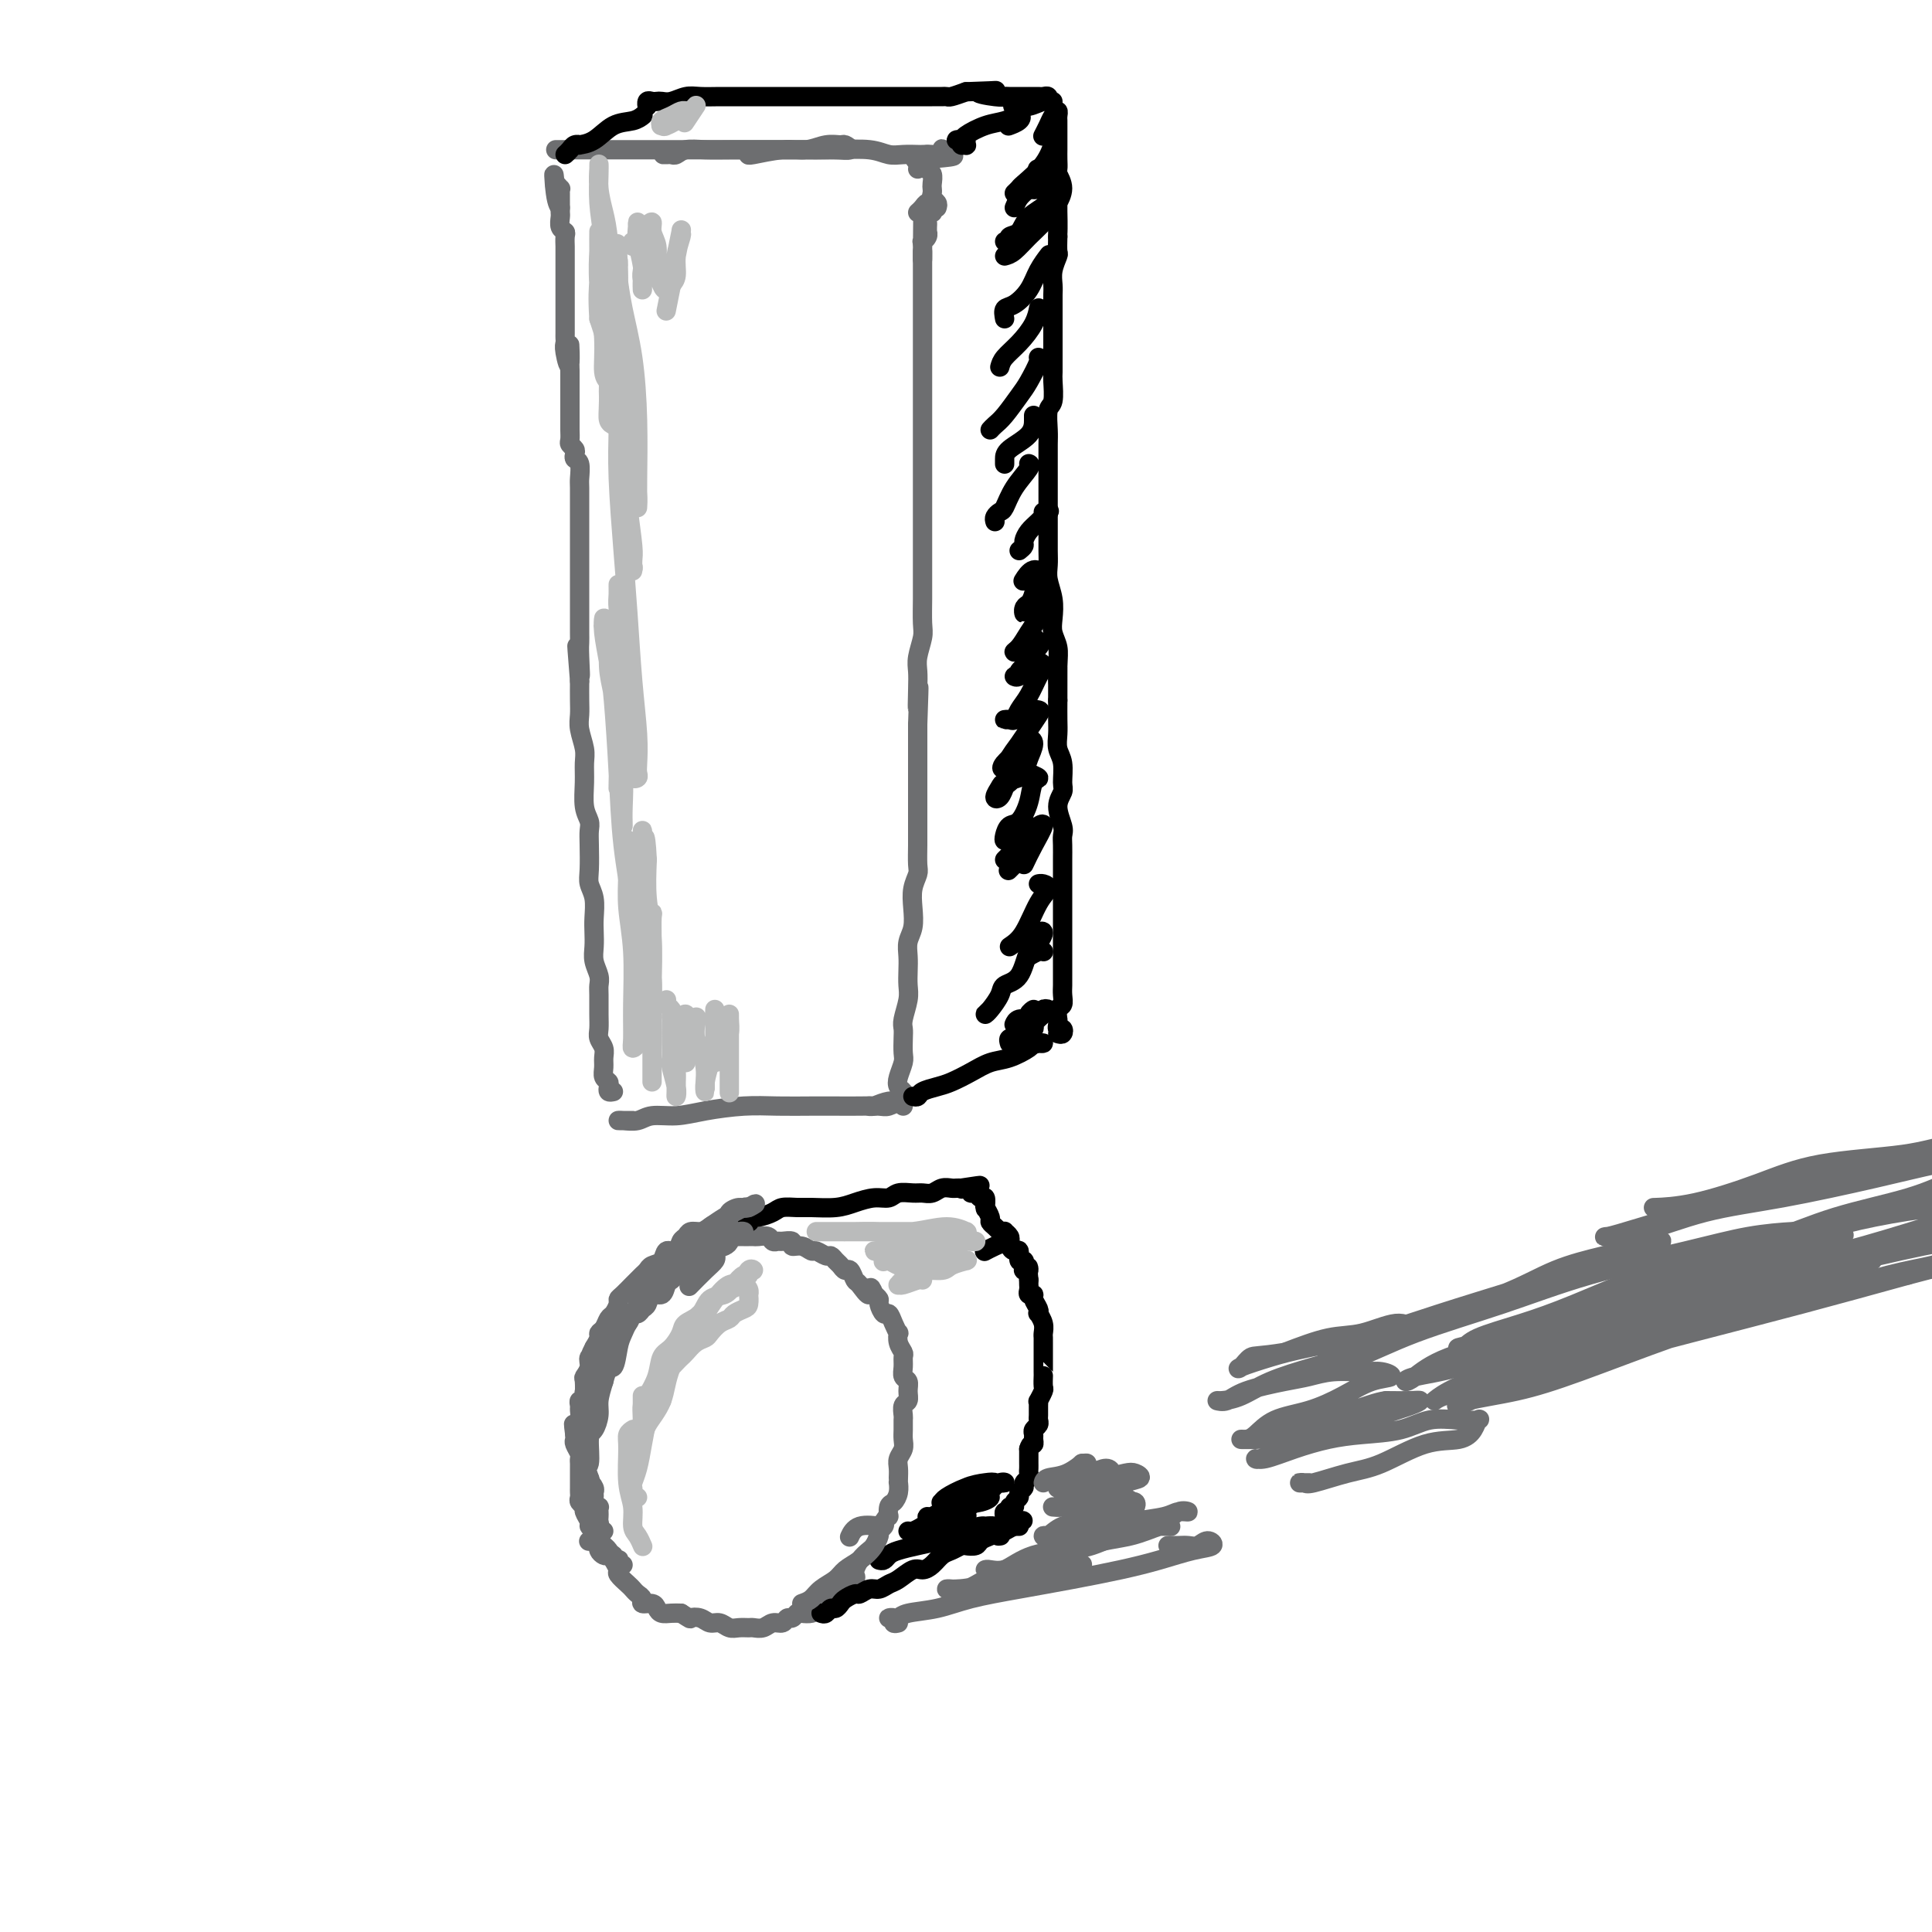 <svg viewBox='0 0 400 400' version='1.1' xmlns='http://www.w3.org/2000/svg' xmlns:xlink='http://www.w3.org/1999/xlink'><g fill='none' stroke='#6D6E70' stroke-width='4' stroke-linecap='round' stroke-linejoin='round'><path d='M125,317c-0.422,-0.039 -0.845,-0.079 -1,0c-0.155,0.079 -0.043,0.276 0,0c0.043,-0.276 0.015,-1.026 0,-1c-0.015,0.026 -0.019,0.830 0,1c0.019,0.170 0.061,-0.292 0,0c-0.061,0.292 -0.224,1.338 0,2c0.224,0.662 0.835,0.941 1,1c0.165,0.059 -0.115,-0.101 0,0c0.115,0.101 0.626,0.465 1,1c0.374,0.535 0.611,1.243 1,2c0.389,0.757 0.930,1.565 1,2c0.070,0.435 -0.331,0.497 0,1c0.331,0.503 1.393,1.445 2,2c0.607,0.555 0.758,0.722 1,1c0.242,0.278 0.576,0.666 1,1c0.424,0.334 0.939,0.615 1,1c0.061,0.385 -0.332,0.874 0,1c0.332,0.126 1.387,-0.110 2,0c0.613,0.110 0.783,0.566 1,1c0.217,0.434 0.482,0.848 1,1c0.518,0.152 1.291,0.044 2,0c0.709,-0.044 1.355,-0.022 2,0'/><path d='M141,334c2.368,1.482 1.789,1.185 2,1c0.211,-0.185 1.211,-0.260 2,0c0.789,0.260 1.367,0.854 2,1c0.633,0.146 1.320,-0.157 2,0c0.680,0.157 1.351,0.775 2,1c0.649,0.225 1.276,0.056 2,0c0.724,-0.056 1.546,0.000 2,0c0.454,-0.000 0.541,-0.057 1,0c0.459,0.057 1.289,0.226 2,0c0.711,-0.226 1.304,-0.849 2,-1c0.696,-0.151 1.495,0.170 2,0c0.505,-0.170 0.717,-0.830 1,-1c0.283,-0.170 0.638,0.148 1,0c0.362,-0.148 0.730,-0.764 1,-1c0.270,-0.236 0.443,-0.091 1,0c0.557,0.091 1.500,0.127 2,0c0.500,-0.127 0.558,-0.419 1,-1c0.442,-0.581 1.267,-1.451 2,-2c0.733,-0.549 1.373,-0.778 2,-1c0.627,-0.222 1.239,-0.436 2,-1c0.761,-0.564 1.670,-1.477 2,-2c0.330,-0.523 0.081,-0.655 0,-1c-0.081,-0.345 0.005,-0.903 0,-1c-0.005,-0.097 -0.103,0.269 0,0c0.103,-0.269 0.405,-1.171 1,-2c0.595,-0.829 1.484,-1.584 2,-2c0.516,-0.416 0.660,-0.493 1,-1c0.340,-0.507 0.875,-1.445 1,-2c0.125,-0.555 -0.159,-0.726 0,-1c0.159,-0.274 0.760,-0.650 1,-1c0.240,-0.350 0.120,-0.675 0,-1'/><path d='M183,315c1.167,-1.971 1.083,-0.900 1,-1c-0.083,-0.100 -0.166,-1.371 0,-2c0.166,-0.629 0.580,-0.616 1,-1c0.420,-0.384 0.845,-1.167 1,-2c0.155,-0.833 0.041,-1.718 0,-2c-0.041,-0.282 -0.007,0.038 0,0c0.007,-0.038 -0.012,-0.433 0,-1c0.012,-0.567 0.056,-1.306 0,-2c-0.056,-0.694 -0.211,-1.342 0,-2c0.211,-0.658 0.789,-1.327 1,-2c0.211,-0.673 0.056,-1.350 0,-2c-0.056,-0.650 -0.011,-1.273 0,-2c0.011,-0.727 -0.011,-1.560 0,-2c0.011,-0.440 0.057,-0.489 0,-1c-0.057,-0.511 -0.215,-1.484 0,-2c0.215,-0.516 0.804,-0.575 1,-1c0.196,-0.425 -0.000,-1.217 0,-2c0.000,-0.783 0.197,-1.557 0,-2c-0.197,-0.443 -0.789,-0.555 -1,-1c-0.211,-0.445 -0.043,-1.223 0,-2c0.043,-0.777 -0.040,-1.552 0,-2c0.040,-0.448 0.204,-0.570 0,-1c-0.204,-0.430 -0.776,-1.167 -1,-2c-0.224,-0.833 -0.101,-1.763 0,-2c0.101,-0.237 0.181,0.217 0,0c-0.181,-0.217 -0.622,-1.105 -1,-2c-0.378,-0.895 -0.692,-1.798 -1,-2c-0.308,-0.202 -0.608,0.296 -1,0c-0.392,-0.296 -0.875,-1.387 -1,-2c-0.125,-0.613 0.107,-0.746 0,-1c-0.107,-0.254 -0.554,-0.627 -1,-1'/><path d='M181,268c-1.201,-2.980 -0.703,-0.430 -1,0c-0.297,0.430 -1.389,-1.261 -2,-2c-0.611,-0.739 -0.741,-0.526 -1,-1c-0.259,-0.474 -0.647,-1.634 -1,-2c-0.353,-0.366 -0.671,0.061 -1,0c-0.329,-0.061 -0.669,-0.609 -1,-1c-0.331,-0.391 -0.651,-0.626 -1,-1c-0.349,-0.374 -0.726,-0.889 -1,-1c-0.274,-0.111 -0.446,0.182 -1,0c-0.554,-0.182 -1.492,-0.837 -2,-1c-0.508,-0.163 -0.588,0.167 -1,0c-0.412,-0.167 -1.157,-0.830 -2,-1c-0.843,-0.170 -1.784,0.151 -2,0c-0.216,-0.151 0.294,-0.776 0,-1c-0.294,-0.224 -1.392,-0.046 -2,0c-0.608,0.046 -0.726,-0.040 -1,0c-0.274,0.040 -0.704,0.207 -1,0c-0.296,-0.207 -0.457,-0.788 -1,-1c-0.543,-0.212 -1.469,-0.057 -2,0c-0.531,0.057 -0.666,0.015 -1,0c-0.334,-0.015 -0.868,-0.004 -1,0c-0.132,0.004 0.137,0.000 0,0c-0.137,-0.000 -0.681,0.004 -1,0c-0.319,-0.004 -0.414,-0.015 -1,0c-0.586,0.015 -1.663,0.057 -2,0c-0.337,-0.057 0.064,-0.211 0,0c-0.064,0.211 -0.595,0.789 -1,1c-0.405,0.211 -0.686,0.057 -1,0c-0.314,-0.057 -0.661,-0.016 -1,0c-0.339,0.016 -0.669,0.008 -1,0'/><path d='M147,257c-3.175,0.012 -1.611,0.543 -1,1c0.611,0.457 0.269,0.840 0,1c-0.269,0.160 -0.463,0.098 -1,0c-0.537,-0.098 -1.415,-0.233 -2,0c-0.585,0.233 -0.878,0.832 -1,1c-0.122,0.168 -0.074,-0.095 0,0c0.074,0.095 0.173,0.547 0,1c-0.173,0.453 -0.620,0.906 -1,1c-0.380,0.094 -0.694,-0.172 -1,0c-0.306,0.172 -0.604,0.781 -1,1c-0.396,0.219 -0.890,0.049 -1,0c-0.110,-0.049 0.164,0.025 0,0c-0.164,-0.025 -0.765,-0.147 -1,0c-0.235,0.147 -0.104,0.564 0,1c0.104,0.436 0.182,0.891 0,1c-0.182,0.109 -0.623,-0.129 -1,0c-0.377,0.129 -0.688,0.626 -1,1c-0.312,0.374 -0.623,0.625 -1,1c-0.377,0.375 -0.818,0.874 -1,1c-0.182,0.126 -0.105,-0.120 0,0c0.105,0.120 0.240,0.607 0,1c-0.240,0.393 -0.853,0.693 -1,1c-0.147,0.307 0.172,0.621 0,1c-0.172,0.379 -0.833,0.824 -1,1c-0.167,0.176 0.162,0.085 0,0c-0.162,-0.085 -0.814,-0.163 -1,0c-0.186,0.163 0.094,0.569 0,1c-0.094,0.431 -0.561,0.889 -1,1c-0.439,0.111 -0.849,-0.124 -1,0c-0.151,0.124 -0.043,0.607 0,1c0.043,0.393 0.022,0.697 0,1'/><path d='M128,276c-1.329,1.959 -0.150,0.356 0,0c0.150,-0.356 -0.729,0.534 -1,1c-0.271,0.466 0.067,0.506 0,1c-0.067,0.494 -0.540,1.442 -1,2c-0.460,0.558 -0.908,0.728 -1,1c-0.092,0.272 0.173,0.648 0,1c-0.173,0.352 -0.782,0.679 -1,1c-0.218,0.321 -0.045,0.635 0,1c0.045,0.365 -0.040,0.781 0,1c0.040,0.219 0.203,0.243 0,1c-0.203,0.757 -0.773,2.249 -1,3c-0.227,0.751 -0.112,0.761 0,1c0.112,0.239 0.223,0.708 0,1c-0.223,0.292 -0.778,0.407 -1,1c-0.222,0.593 -0.112,1.664 0,2c0.112,0.336 0.226,-0.064 0,0c-0.226,0.064 -0.793,0.591 -1,1c-0.207,0.409 -0.056,0.700 0,1c0.056,0.300 0.015,0.609 0,1c-0.015,0.391 -0.004,0.864 0,1c0.004,0.136 0.001,-0.064 0,0c-0.001,0.064 -0.000,0.394 0,1c0.000,0.606 -0.001,1.490 0,2c0.001,0.510 0.004,0.647 0,1c-0.004,0.353 -0.015,0.920 0,1c0.015,0.080 0.056,-0.329 0,0c-0.056,0.329 -0.207,1.396 0,2c0.207,0.604 0.774,0.744 1,1c0.226,0.256 0.113,0.628 0,1'/><path d='M122,307c0.094,1.808 -0.172,0.330 0,0c0.172,-0.330 0.782,0.490 1,1c0.218,0.510 0.044,0.710 0,1c-0.044,0.290 0.041,0.669 0,1c-0.041,0.331 -0.207,0.613 0,1c0.207,0.387 0.787,0.877 1,1c0.213,0.123 0.058,-0.122 0,0c-0.058,0.122 -0.020,0.610 0,1c0.020,0.390 0.020,0.682 0,1c-0.020,0.318 -0.062,0.663 0,1c0.062,0.337 0.226,0.665 0,1c-0.226,0.335 -0.844,0.677 -1,1c-0.156,0.323 0.150,0.625 0,1c-0.150,0.375 -0.757,0.821 -1,1c-0.243,0.179 -0.121,0.089 0,0'/><path d='M131,232c-0.342,0.001 -0.685,0.001 -1,0c-0.315,-0.001 -0.603,-0.004 -1,0c-0.397,0.004 -0.905,0.016 -1,0c-0.095,-0.016 0.221,-0.060 1,0c0.779,0.060 2.019,0.222 3,0c0.981,-0.222 1.701,-0.830 3,-1c1.299,-0.170 3.176,0.098 5,0c1.824,-0.098 3.596,-0.562 6,-1c2.404,-0.438 5.440,-0.849 8,-1c2.560,-0.151 4.643,-0.041 7,0c2.357,0.041 4.987,0.012 7,0c2.013,-0.012 3.409,-0.007 5,0c1.591,0.007 3.378,0.016 5,0c1.622,-0.016 3.081,-0.057 4,0c0.919,0.057 1.300,0.211 2,0c0.700,-0.211 1.720,-0.788 2,-1c0.280,-0.212 -0.179,-0.057 0,0c0.179,0.057 0.995,0.018 1,0c0.005,-0.018 -0.803,-0.015 -1,0c-0.197,0.015 0.216,0.043 0,0c-0.216,-0.043 -1.062,-0.155 -2,0c-0.938,0.155 -1.969,0.578 -3,1'/><path d='M181,229c-1.000,0.156 -1.000,0.044 -1,0c0.000,-0.044 0.000,-0.022 0,0'/><path d='M127,226c-0.414,0.088 -0.829,0.175 -1,0c-0.171,-0.175 -0.099,-0.613 0,-1c0.099,-0.387 0.224,-0.722 0,-1c-0.224,-0.278 -0.796,-0.497 -1,-1c-0.204,-0.503 -0.041,-1.289 0,-2c0.041,-0.711 -0.042,-1.347 0,-2c0.042,-0.653 0.207,-1.323 0,-2c-0.207,-0.677 -0.788,-1.361 -1,-2c-0.212,-0.639 -0.056,-1.234 0,-2c0.056,-0.766 0.011,-1.703 0,-3c-0.011,-1.297 0.011,-2.955 0,-4c-0.011,-1.045 -0.055,-1.476 0,-2c0.055,-0.524 0.211,-1.139 0,-2c-0.211,-0.861 -0.788,-1.966 -1,-3c-0.212,-1.034 -0.061,-1.995 0,-3c0.061,-1.005 0.030,-2.052 0,-3c-0.030,-0.948 -0.061,-1.797 0,-3c0.061,-1.203 0.212,-2.759 0,-4c-0.212,-1.241 -0.788,-2.166 -1,-3c-0.212,-0.834 -0.061,-1.575 0,-3c0.061,-1.425 0.030,-3.532 0,-5c-0.030,-1.468 -0.061,-2.297 0,-3c0.061,-0.703 0.214,-1.278 0,-2c-0.214,-0.722 -0.793,-1.589 -1,-3c-0.207,-1.411 -0.041,-3.364 0,-5c0.041,-1.636 -0.041,-2.954 0,-4c0.041,-1.046 0.207,-1.819 0,-3c-0.207,-1.181 -0.788,-2.770 -1,-4c-0.212,-1.230 -0.057,-2.100 0,-3c0.057,-0.900 0.016,-1.828 0,-3c-0.016,-1.172 -0.008,-2.586 0,-4'/><path d='M120,141c-1.083,-13.463 -0.290,-4.621 0,-2c0.290,2.621 0.078,-0.978 0,-3c-0.078,-2.022 -0.021,-2.465 0,-3c0.021,-0.535 0.006,-1.161 0,-2c-0.006,-0.839 -0.001,-1.892 0,-3c0.001,-1.108 0.000,-2.273 0,-3c-0.000,-0.727 -0.000,-1.016 0,-2c0.000,-0.984 0.000,-2.662 0,-4c-0.000,-1.338 -0.000,-2.334 0,-3c0.000,-0.666 0.000,-1.001 0,-2c-0.000,-0.999 -0.000,-2.661 0,-4c0.000,-1.339 0.001,-2.355 0,-3c-0.001,-0.645 -0.004,-0.918 0,-2c0.004,-1.082 0.015,-2.972 0,-4c-0.015,-1.028 -0.056,-1.192 0,-2c0.056,-0.808 0.207,-2.258 0,-3c-0.207,-0.742 -0.774,-0.775 -1,-1c-0.226,-0.225 -0.113,-0.641 0,-1c0.113,-0.359 0.226,-0.662 0,-1c-0.226,-0.338 -0.793,-0.710 -1,-1c-0.207,-0.290 -0.056,-0.498 0,-1c0.056,-0.502 0.015,-1.300 0,-2c-0.015,-0.700 -0.004,-1.304 0,-2c0.004,-0.696 0.001,-1.485 0,-2c-0.001,-0.515 -0.000,-0.757 0,-1c0.000,-0.243 0.000,-0.488 0,-1c-0.000,-0.512 -0.000,-1.292 0,-2c0.000,-0.708 0.000,-1.345 0,-2c-0.000,-0.655 -0.000,-1.327 0,-2'/><path d='M118,77c-0.249,-10.261 0.130,-3.914 0,-2c-0.130,1.914 -0.767,-0.605 -1,-2c-0.233,-1.395 -0.062,-1.667 0,-2c0.062,-0.333 0.017,-0.727 0,-1c-0.017,-0.273 -0.004,-0.425 0,-1c0.004,-0.575 0.001,-1.571 0,-2c-0.001,-0.429 -0.000,-0.290 0,-1c0.000,-0.710 0.000,-2.270 0,-3c-0.000,-0.730 -0.000,-0.629 0,-1c0.000,-0.371 0.000,-1.215 0,-2c-0.000,-0.785 -0.000,-1.510 0,-2c0.000,-0.490 0.000,-0.746 0,-1c-0.000,-0.254 -0.000,-0.505 0,-1c0.000,-0.495 0.001,-1.232 0,-2c-0.001,-0.768 -0.004,-1.567 0,-2c0.004,-0.433 0.015,-0.501 0,-1c-0.015,-0.499 -0.057,-1.429 0,-2c0.057,-0.571 0.211,-0.783 0,-1c-0.211,-0.217 -0.789,-0.438 -1,-1c-0.211,-0.562 -0.057,-1.463 0,-2c0.057,-0.537 0.015,-0.708 0,-1c-0.015,-0.292 -0.003,-0.704 0,-1c0.003,-0.296 -0.003,-0.476 0,-1c0.003,-0.524 0.015,-1.392 0,-2c-0.015,-0.608 -0.055,-0.957 0,-1c0.055,-0.043 0.207,0.219 0,0c-0.207,-0.219 -0.773,-0.920 -1,-1c-0.227,-0.080 -0.113,0.460 0,1'/><path d='M115,39c-0.524,-5.833 -0.333,-1.417 0,1c0.333,2.417 0.810,2.833 1,3c0.190,0.167 0.095,0.083 0,0'/><path d='M187,229c-0.002,-0.446 -0.004,-0.893 0,-1c0.004,-0.107 0.014,0.124 0,0c-0.014,-0.124 -0.053,-0.604 0,-1c0.053,-0.396 0.196,-0.710 0,-1c-0.196,-0.290 -0.732,-0.557 -1,-1c-0.268,-0.443 -0.268,-1.064 0,-2c0.268,-0.936 0.803,-2.188 1,-3c0.197,-0.812 0.057,-1.183 0,-2c-0.057,-0.817 -0.029,-2.081 0,-3c0.029,-0.919 0.060,-1.495 0,-2c-0.060,-0.505 -0.212,-0.939 0,-2c0.212,-1.061 0.788,-2.749 1,-4c0.212,-1.251 0.061,-2.067 0,-3c-0.061,-0.933 -0.030,-1.985 0,-3c0.030,-1.015 0.060,-1.993 0,-3c-0.060,-1.007 -0.208,-2.042 0,-3c0.208,-0.958 0.774,-1.841 1,-3c0.226,-1.159 0.113,-2.596 0,-4c-0.113,-1.404 -0.226,-2.774 0,-4c0.226,-1.226 0.793,-2.307 1,-3c0.207,-0.693 0.056,-0.998 0,-2c-0.056,-1.002 -0.015,-2.701 0,-4c0.015,-1.299 0.004,-2.199 0,-3c-0.004,-0.801 -0.001,-1.502 0,-3c0.001,-1.498 0.000,-3.794 0,-5c-0.000,-1.206 -0.000,-1.323 0,-2c0.000,-0.677 0.000,-1.913 0,-3c-0.000,-1.087 -0.000,-2.023 0,-3c0.000,-0.977 0.000,-1.993 0,-3c-0.000,-1.007 -0.000,-2.003 0,-3'/><path d='M190,150c0.465,-13.001 0.128,-6.005 0,-4c-0.128,2.005 -0.048,-0.983 0,-3c0.048,-2.017 0.066,-3.064 0,-4c-0.066,-0.936 -0.214,-1.763 0,-3c0.214,-1.237 0.789,-2.886 1,-4c0.211,-1.114 0.056,-1.694 0,-3c-0.056,-1.306 -0.015,-3.339 0,-5c0.015,-1.661 0.004,-2.950 0,-4c-0.004,-1.050 -0.001,-1.861 0,-3c0.001,-1.139 0.000,-2.605 0,-4c-0.000,-1.395 -0.000,-2.719 0,-4c0.000,-1.281 0.000,-2.520 0,-4c-0.000,-1.480 -0.000,-3.200 0,-5c0.000,-1.800 0.000,-3.678 0,-5c-0.000,-1.322 -0.000,-2.088 0,-3c0.000,-0.912 0.000,-1.971 0,-3c-0.000,-1.029 -0.000,-2.030 0,-3c0.000,-0.970 0.000,-1.910 0,-3c-0.000,-1.090 -0.000,-2.330 0,-4c0.000,-1.670 0.000,-3.769 0,-5c-0.000,-1.231 -0.000,-1.593 0,-2c0.000,-0.407 0.000,-0.857 0,-2c-0.000,-1.143 -0.000,-2.979 0,-4c0.000,-1.021 0.000,-1.228 0,-2c-0.000,-0.772 -0.000,-2.108 0,-3c0.000,-0.892 0.000,-1.338 0,-2c-0.000,-0.662 -0.000,-1.539 0,-2c0.000,-0.461 0.000,-0.505 0,-1c0.000,-0.495 -0.000,-1.441 0,-2c0.000,-0.559 -0.000,-0.731 0,-1c0.000,-0.269 0.000,-0.634 0,-1'/><path d='M191,52c0.150,-15.113 0.026,-3.896 0,0c-0.026,3.896 0.046,0.470 0,-1c-0.046,-1.470 -0.208,-0.985 0,-1c0.208,-0.015 0.788,-0.529 1,-1c0.212,-0.471 0.056,-0.899 0,-1c-0.056,-0.101 -0.011,0.127 0,0c0.011,-0.127 -0.011,-0.608 0,-1c0.011,-0.392 0.056,-0.697 0,-1c-0.056,-0.303 -0.211,-0.606 0,-1c0.211,-0.394 0.788,-0.881 1,-1c0.212,-0.119 0.058,0.130 0,0c-0.058,-0.130 -0.018,-0.638 0,-1c0.018,-0.362 0.016,-0.578 0,-1c-0.016,-0.422 -0.047,-1.052 0,-1c0.047,0.052 0.170,0.785 0,1c-0.170,0.215 -0.633,-0.087 -1,0c-0.367,0.087 -0.637,0.562 -1,1c-0.363,0.438 -0.818,0.839 -1,1c-0.182,0.161 -0.091,0.080 0,0'/><path d='M116,31c-0.523,-0.000 -1.045,-0.000 -1,0c0.045,0.000 0.659,0.000 1,0c0.341,-0.000 0.409,-0.000 1,0c0.591,0.000 1.706,0.000 3,0c1.294,-0.000 2.766,-0.000 5,0c2.234,0.000 5.231,0.000 8,0c2.769,-0.000 5.310,-0.000 9,0c3.690,0.000 8.528,0.001 12,0c3.472,-0.001 5.578,-0.004 8,0c2.422,0.004 5.159,0.015 7,0c1.841,-0.015 2.786,-0.058 4,0c1.214,0.058 2.696,0.216 3,0c0.304,-0.216 -0.569,-0.805 -1,-1c-0.431,-0.195 -0.421,0.004 -1,0c-0.579,-0.004 -1.749,-0.211 -3,0c-1.251,0.211 -2.584,0.841 -4,1c-1.416,0.159 -2.916,-0.153 -5,0c-2.084,0.153 -4.753,0.772 -6,1c-1.247,0.228 -1.070,0.065 -1,0c0.070,-0.065 0.035,-0.033 0,0'/><path d='M138,32c-0.511,-0.002 -1.022,-0.004 -1,0c0.022,0.004 0.577,0.015 1,0c0.423,-0.015 0.714,-0.057 1,0c0.286,0.057 0.568,0.211 1,0c0.432,-0.211 1.015,-0.789 2,-1c0.985,-0.211 2.371,-0.056 4,0c1.629,0.056 3.499,0.014 6,0c2.501,-0.014 5.632,-0.000 8,0c2.368,0.000 3.974,-0.014 6,0c2.026,0.014 4.473,0.056 7,0c2.527,-0.056 5.134,-0.211 7,0c1.866,0.211 2.990,0.788 4,1c1.010,0.212 1.905,0.058 3,0c1.095,-0.058 2.388,-0.019 3,0c0.612,0.019 0.542,0.018 1,0c0.458,-0.018 1.444,-0.054 2,0c0.556,0.054 0.682,0.197 1,0c0.318,-0.197 0.827,-0.733 1,-1c0.173,-0.267 0.008,-0.264 0,0c-0.008,0.264 0.141,0.790 0,1c-0.141,0.210 -0.570,0.105 -1,0'/><path d='M194,32c7.988,0.226 -0.042,0.792 -3,1c-2.958,0.208 -0.845,0.060 0,0c0.845,-0.060 0.423,-0.030 0,0'/><path d='M194,43c0.113,-0.333 0.226,-0.665 0,-1c-0.226,-0.335 -0.792,-0.671 -1,-1c-0.208,-0.329 -0.060,-0.651 0,-1c0.060,-0.349 0.030,-0.727 0,-1c-0.030,-0.273 -0.061,-0.442 0,-1c0.061,-0.558 0.213,-1.505 0,-2c-0.213,-0.495 -0.792,-0.536 -1,-1c-0.208,-0.464 -0.045,-1.350 0,-2c0.045,-0.650 -0.027,-1.064 0,-1c0.027,0.064 0.151,0.605 0,1c-0.151,0.395 -0.579,0.645 -1,1c-0.421,0.355 -0.835,0.816 -1,1c-0.165,0.184 -0.083,0.092 0,0'/></g>
<g fill='none' stroke='#000000' stroke-width='4' stroke-linecap='round' stroke-linejoin='round'><path d='M170,334c0.333,0.120 0.665,0.240 1,0c0.335,-0.240 0.671,-0.839 1,-1c0.329,-0.161 0.651,0.116 1,0c0.349,-0.116 0.727,-0.623 1,-1c0.273,-0.377 0.443,-0.622 1,-1c0.557,-0.378 1.500,-0.889 2,-1c0.500,-0.111 0.556,0.179 1,0c0.444,-0.179 1.278,-0.826 2,-1c0.722,-0.174 1.334,0.126 2,0c0.666,-0.126 1.386,-0.677 2,-1c0.614,-0.323 1.123,-0.419 2,-1c0.877,-0.581 2.121,-1.647 3,-2c0.879,-0.353 1.391,0.007 2,0c0.609,-0.007 1.314,-0.380 2,-1c0.686,-0.620 1.354,-1.486 2,-2c0.646,-0.514 1.272,-0.677 2,-1c0.728,-0.323 1.560,-0.808 2,-1c0.440,-0.192 0.489,-0.093 1,0c0.511,0.093 1.485,0.179 2,0c0.515,-0.179 0.572,-0.622 1,-1c0.428,-0.378 1.227,-0.690 2,-1c0.773,-0.310 1.519,-0.619 2,-1c0.481,-0.381 0.698,-0.834 1,-1c0.302,-0.166 0.689,-0.044 1,0c0.311,0.044 0.545,0.012 1,0c0.455,-0.012 1.130,-0.003 1,0c-0.130,0.003 -1.065,0.002 -2,0'/><path d='M209,316c5.869,-2.619 1.042,-0.167 -1,1c-2.042,1.167 -1.298,1.048 -1,1c0.298,-0.048 0.149,-0.024 0,0'/><path d='M205,317c-0.081,-0.422 -0.161,-0.844 0,-1c0.161,-0.156 0.565,-0.045 1,0c0.435,0.045 0.901,0.023 1,0c0.099,-0.023 -0.171,-0.049 0,0c0.171,0.049 0.782,0.172 1,0c0.218,-0.172 0.043,-0.638 0,-1c-0.043,-0.362 0.045,-0.618 0,-1c-0.045,-0.382 -0.223,-0.890 0,-1c0.223,-0.110 0.849,0.178 1,0c0.151,-0.178 -0.171,-0.821 0,-1c0.171,-0.179 0.834,0.107 1,0c0.166,-0.107 -0.167,-0.606 0,-1c0.167,-0.394 0.833,-0.683 1,-1c0.167,-0.317 -0.166,-0.662 0,-1c0.166,-0.338 0.829,-0.668 1,-1c0.171,-0.332 -0.150,-0.667 0,-1c0.150,-0.333 0.772,-0.663 1,-1c0.228,-0.337 0.061,-0.681 0,-1c-0.061,-0.319 -0.016,-0.613 0,-1c0.016,-0.387 0.004,-0.867 0,-1c-0.004,-0.133 -0.001,0.079 0,0c0.001,-0.079 0.000,-0.451 0,-1c-0.000,-0.549 -0.000,-1.274 0,-2'/><path d='M213,300c0.382,-1.416 0.838,-0.957 1,-1c0.162,-0.043 0.029,-0.589 0,-1c-0.029,-0.411 0.045,-0.687 0,-1c-0.045,-0.313 -0.208,-0.665 0,-1c0.208,-0.335 0.788,-0.654 1,-1c0.212,-0.346 0.056,-0.718 0,-1c-0.056,-0.282 -0.011,-0.475 0,-1c0.011,-0.525 -0.011,-1.382 0,-2c0.011,-0.618 0.056,-0.996 0,-1c-0.056,-0.004 -0.211,0.367 0,0c0.211,-0.367 0.789,-1.473 1,-2c0.211,-0.527 0.057,-0.474 0,-1c-0.057,-0.526 -0.015,-1.631 0,-2c0.015,-0.369 0.004,-0.000 0,0c-0.004,0.000 -0.001,-0.367 0,-1c0.001,-0.633 0.000,-1.532 0,-2c-0.000,-0.468 -0.000,-0.506 0,-1c0.000,-0.494 0.001,-1.444 0,-2c-0.001,-0.556 -0.004,-0.717 0,-1c0.004,-0.283 0.015,-0.688 0,-1c-0.015,-0.312 -0.055,-0.530 0,-1c0.055,-0.470 0.207,-1.190 0,-2c-0.207,-0.810 -0.772,-1.710 -1,-2c-0.228,-0.290 -0.117,0.028 0,0c0.117,-0.028 0.242,-0.403 0,-1c-0.242,-0.597 -0.849,-1.417 -1,-2c-0.151,-0.583 0.156,-0.930 0,-1c-0.156,-0.070 -0.774,0.136 -1,0c-0.226,-0.136 -0.061,-0.613 0,-1c0.061,-0.387 0.017,-0.682 0,-1c-0.017,-0.318 -0.009,-0.659 0,-1'/><path d='M213,265c-0.403,-4.008 0.089,-2.528 0,-2c-0.089,0.528 -0.760,0.105 -1,0c-0.240,-0.105 -0.049,0.108 0,0c0.049,-0.108 -0.042,-0.536 0,-1c0.042,-0.464 0.218,-0.965 0,-1c-0.218,-0.035 -0.829,0.394 -1,0c-0.171,-0.394 0.099,-1.611 0,-2c-0.099,-0.389 -0.566,0.050 -1,0c-0.434,-0.050 -0.834,-0.588 -1,-1c-0.166,-0.412 -0.097,-0.699 0,-1c0.097,-0.301 0.222,-0.617 0,-1c-0.222,-0.383 -0.792,-0.832 -1,-1c-0.208,-0.168 -0.056,-0.055 0,0c0.056,0.055 0.015,0.054 0,0c-0.015,-0.054 -0.004,-0.159 0,0c0.004,0.159 0.001,0.581 0,1c-0.001,0.419 -0.000,0.834 0,1c0.000,0.166 0.000,0.083 0,0'/><path d='M155,253c0.143,0.008 0.286,0.016 0,0c-0.286,-0.016 -1.000,-0.056 -1,0c-0.000,0.056 0.714,0.208 1,0c0.286,-0.208 0.145,-0.778 0,-1c-0.145,-0.222 -0.292,-0.098 0,0c0.292,0.098 1.024,0.170 2,0c0.976,-0.170 2.197,-0.581 3,-1c0.803,-0.419 1.190,-0.847 2,-1c0.810,-0.153 2.044,-0.031 3,0c0.956,0.031 1.636,-0.029 3,0c1.364,0.029 3.414,0.148 5,0c1.586,-0.148 2.708,-0.561 4,-1c1.292,-0.439 2.755,-0.902 4,-1c1.245,-0.098 2.273,0.171 3,0c0.727,-0.171 1.153,-0.782 2,-1c0.847,-0.218 2.114,-0.044 3,0c0.886,0.044 1.389,-0.041 2,0c0.611,0.041 1.329,0.207 2,0c0.671,-0.207 1.293,-0.787 2,-1c0.707,-0.213 1.498,-0.057 2,0c0.502,0.057 0.715,0.016 1,0c0.285,-0.016 0.643,-0.008 1,0'/><path d='M199,246c7.051,-1.088 2.677,-0.307 1,0c-1.677,0.307 -0.657,0.139 0,0c0.657,-0.139 0.950,-0.249 1,0c0.050,0.249 -0.144,0.859 0,1c0.144,0.141 0.627,-0.186 1,0c0.373,0.186 0.635,0.885 1,1c0.365,0.115 0.834,-0.355 1,0c0.166,0.355 0.030,1.534 0,2c-0.030,0.466 0.048,0.219 0,0c-0.048,-0.219 -0.220,-0.409 0,0c0.220,0.409 0.833,1.419 1,2c0.167,0.581 -0.111,0.733 0,1c0.111,0.267 0.613,0.649 1,1c0.387,0.351 0.660,0.672 1,1c0.340,0.328 0.746,0.662 1,1c0.254,0.338 0.357,0.678 0,1c-0.357,0.322 -1.173,0.625 -2,1c-0.827,0.375 -1.665,0.821 -2,1c-0.335,0.179 -0.168,0.089 0,0'/><path d='M189,227c0.383,0.088 0.766,0.176 1,0c0.234,-0.176 0.320,-0.614 1,-1c0.680,-0.386 1.955,-0.718 3,-1c1.045,-0.282 1.860,-0.513 3,-1c1.140,-0.487 2.606,-1.230 4,-2c1.394,-0.770 2.716,-1.565 4,-2c1.284,-0.435 2.530,-0.509 4,-1c1.470,-0.491 3.163,-1.400 4,-2c0.837,-0.600 0.816,-0.890 1,-1c0.184,-0.110 0.571,-0.040 1,0c0.429,0.040 0.899,0.049 1,0c0.101,-0.049 -0.169,-0.158 -1,0c-0.831,0.158 -2.224,0.581 -3,1c-0.776,0.419 -0.936,0.834 -1,1c-0.064,0.166 -0.032,0.083 0,0'/><path d='M219,214c0.392,0.119 0.785,0.238 1,0c0.215,-0.238 0.254,-0.832 0,-1c-0.254,-0.168 -0.801,0.092 -1,0c-0.199,-0.092 -0.050,-0.535 0,-1c0.050,-0.465 -0.001,-0.954 0,-1c0.001,-0.046 0.053,0.349 0,0c-0.053,-0.349 -0.210,-1.443 0,-2c0.210,-0.557 0.788,-0.576 1,-1c0.212,-0.424 0.057,-1.254 0,-2c-0.057,-0.746 -0.015,-1.410 0,-2c0.015,-0.590 0.004,-1.106 0,-2c-0.004,-0.894 -0.001,-2.167 0,-3c0.001,-0.833 0.000,-1.227 0,-2c-0.000,-0.773 -0.000,-1.925 0,-3c0.000,-1.075 -0.000,-2.072 0,-3c0.000,-0.928 0.000,-1.785 0,-3c-0.000,-1.215 -0.000,-2.787 0,-4c0.000,-1.213 0.001,-2.066 0,-3c-0.001,-0.934 -0.005,-1.947 0,-3c0.005,-1.053 0.019,-2.145 0,-3c-0.019,-0.855 -0.072,-1.473 0,-2c0.072,-0.527 0.269,-0.963 0,-2c-0.269,-1.037 -1.004,-2.675 -1,-4c0.004,-1.325 0.747,-2.336 1,-3c0.253,-0.664 0.015,-0.981 0,-2c-0.015,-1.019 0.192,-2.740 0,-4c-0.192,-1.260 -0.783,-2.059 -1,-3c-0.217,-0.941 -0.058,-2.022 0,-3c0.058,-0.978 0.017,-1.851 0,-3c-0.017,-1.149 -0.008,-2.575 0,-4'/><path d='M219,145c0.004,-11.453 0.015,-5.585 0,-4c-0.015,1.585 -0.056,-1.114 0,-3c0.056,-1.886 0.207,-2.959 0,-4c-0.207,-1.041 -0.774,-2.050 -1,-3c-0.226,-0.950 -0.113,-1.842 0,-3c0.113,-1.158 0.226,-2.581 0,-4c-0.226,-1.419 -0.793,-2.833 -1,-4c-0.207,-1.167 -0.056,-2.087 0,-3c0.056,-0.913 0.015,-1.819 0,-3c-0.015,-1.181 -0.004,-2.636 0,-4c0.004,-1.364 0.001,-2.638 0,-4c-0.001,-1.362 0.000,-2.814 0,-4c-0.000,-1.186 -0.001,-2.108 0,-3c0.001,-0.892 0.004,-1.756 0,-3c-0.004,-1.244 -0.015,-2.869 0,-4c0.015,-1.131 0.057,-1.769 0,-3c-0.057,-1.231 -0.211,-3.057 0,-4c0.211,-0.943 0.789,-1.004 1,-2c0.211,-0.996 0.057,-2.928 0,-4c-0.057,-1.072 -0.015,-1.283 0,-2c0.015,-0.717 0.004,-1.939 0,-3c-0.004,-1.061 -0.001,-1.961 0,-3c0.001,-1.039 0.001,-2.217 0,-3c-0.001,-0.783 -0.001,-1.171 0,-2c0.001,-0.829 0.004,-2.100 0,-3c-0.004,-0.900 -0.015,-1.430 0,-2c0.015,-0.570 0.057,-1.180 0,-2c-0.057,-0.820 -0.211,-1.849 0,-3c0.211,-1.151 0.788,-2.425 1,-3c0.212,-0.575 0.061,-0.450 0,-1c-0.061,-0.550 -0.030,-1.775 0,-3'/><path d='M219,49c-0.006,-15.145 -0.019,-5.007 0,-2c0.019,3.007 0.072,-1.116 0,-3c-0.072,-1.884 -0.268,-1.530 0,-2c0.268,-0.470 1.000,-1.765 1,-3c-0.000,-1.235 -0.732,-2.411 -1,-3c-0.268,-0.589 -0.072,-0.592 0,-1c0.072,-0.408 0.019,-1.223 0,-2c-0.019,-0.777 -0.005,-1.517 0,-2c0.005,-0.483 0.001,-0.708 0,-1c-0.001,-0.292 -0.000,-0.652 0,-1c0.000,-0.348 0.000,-0.685 0,-1c-0.000,-0.315 -0.000,-0.609 0,-1c0.000,-0.391 0.001,-0.880 0,-1c-0.001,-0.120 -0.003,0.128 0,0c0.003,-0.128 0.012,-0.631 0,-1c-0.012,-0.369 -0.045,-0.603 0,-1c0.045,-0.397 0.170,-0.957 0,-1c-0.170,-0.043 -0.633,0.432 -1,1c-0.367,0.568 -0.637,1.230 -1,2c-0.363,0.770 -0.818,1.649 -1,2c-0.182,0.351 -0.091,0.176 0,0'/><path d='M200,30c0.009,-0.538 0.018,-1.076 0,-1c-0.018,0.076 -0.062,0.766 0,1c0.062,0.234 0.230,0.011 0,0c-0.230,-0.011 -0.860,0.191 -1,0c-0.140,-0.191 0.209,-0.776 0,-1c-0.209,-0.224 -0.976,-0.087 -1,0c-0.024,0.087 0.694,0.124 1,0c0.306,-0.124 0.199,-0.409 1,-1c0.801,-0.591 2.508,-1.489 4,-2c1.492,-0.511 2.767,-0.634 4,-1c1.233,-0.366 2.423,-0.974 3,-1c0.577,-0.026 0.540,0.532 0,1c-0.540,0.468 -1.583,0.848 -2,1c-0.417,0.152 -0.209,0.076 0,0'/><path d='M117,32c0.344,-0.310 0.689,-0.620 1,-1c0.311,-0.380 0.589,-0.830 1,-1c0.411,-0.170 0.957,-0.059 1,0c0.043,0.059 -0.415,0.065 0,0c0.415,-0.065 1.705,-0.200 3,-1c1.295,-0.800 2.594,-2.266 4,-3c1.406,-0.734 2.917,-0.736 4,-1c1.083,-0.264 1.738,-0.790 2,-1c0.262,-0.210 0.131,-0.105 0,0'/><path d='M134,21c0.024,0.536 0.047,1.071 0,1c-0.047,-0.071 -0.165,-0.750 0,-1c0.165,-0.250 0.614,-0.071 1,0c0.386,0.071 0.710,0.033 1,0c0.290,-0.033 0.545,-0.061 1,0c0.455,0.061 1.111,0.213 2,0c0.889,-0.213 2.011,-0.789 3,-1c0.989,-0.211 1.843,-0.057 3,0c1.157,0.057 2.615,0.015 4,0c1.385,-0.015 2.696,-0.004 4,0c1.304,0.004 2.599,0.001 4,0c1.401,-0.001 2.906,-0.000 4,0c1.094,0.000 1.778,0.000 3,0c1.222,-0.000 2.983,-0.000 4,0c1.017,0.000 1.291,0.000 2,0c0.709,-0.000 1.852,-0.000 3,0c1.148,0.000 2.300,0.000 3,0c0.700,-0.000 0.949,-0.000 2,0c1.051,0.000 2.904,0.000 4,0c1.096,-0.000 1.434,-0.000 2,0c0.566,0.000 1.360,0.000 2,0c0.640,-0.000 1.128,-0.000 2,0c0.872,0.000 2.130,0.001 3,0c0.870,-0.001 1.352,-0.003 2,0c0.648,0.003 1.462,0.011 2,0c0.538,-0.011 0.799,-0.041 1,0c0.201,0.041 0.343,0.155 1,0c0.657,-0.155 1.828,-0.577 3,-1'/><path d='M200,19c10.738,-0.370 4.583,-0.295 3,0c-1.583,0.295 1.407,0.811 3,1c1.593,0.189 1.790,0.051 2,0c0.210,-0.051 0.434,-0.014 1,0c0.566,0.014 1.475,0.004 2,0c0.525,-0.004 0.665,-0.001 1,0c0.335,0.001 0.863,0.001 1,0c0.137,-0.001 -0.117,-0.001 0,0c0.117,0.001 0.606,0.004 1,0c0.394,-0.004 0.693,-0.015 1,0c0.307,0.015 0.623,0.057 1,0c0.377,-0.057 0.814,-0.212 1,0c0.186,0.212 0.122,0.793 0,1c-0.122,0.207 -0.303,0.041 0,0c0.303,-0.041 1.089,0.041 1,0c-0.089,-0.041 -1.055,-0.207 -2,0c-0.945,0.207 -1.870,0.786 -3,1c-1.130,0.214 -2.466,0.061 -3,0c-0.534,-0.061 -0.267,-0.031 0,0'/></g>
<g fill='none' stroke='#BABBBB' stroke-width='4' stroke-linecap='round' stroke-linejoin='round'><path d='M133,320c-0.022,-0.051 -0.043,-0.102 0,0c0.043,0.102 0.151,0.358 0,0c-0.151,-0.358 -0.562,-1.331 -1,-2c-0.438,-0.669 -0.903,-1.033 -1,-2c-0.097,-0.967 0.174,-2.536 0,-4c-0.174,-1.464 -0.792,-2.823 -1,-5c-0.208,-2.177 -0.004,-5.171 0,-7c0.004,-1.829 -0.191,-2.492 0,-3c0.191,-0.508 0.769,-0.859 1,-1c0.231,-0.141 0.116,-0.070 0,0'/><path d='M132,310c-0.421,0.087 -0.842,0.174 -1,0c-0.158,-0.174 -0.053,-0.608 0,-1c0.053,-0.392 0.055,-0.743 0,-1c-0.055,-0.257 -0.169,-0.420 0,-1c0.169,-0.580 0.619,-1.577 1,-3c0.381,-1.423 0.693,-3.271 1,-5c0.307,-1.729 0.608,-3.339 1,-5c0.392,-1.661 0.876,-3.373 1,-4c0.124,-0.627 -0.110,-0.168 0,0c0.110,0.168 0.566,0.045 1,0c0.434,-0.045 0.848,-0.012 1,0c0.152,0.012 0.044,0.003 0,0c-0.044,-0.003 -0.022,-0.002 0,0'/><path d='M132,303c0.028,-0.240 0.056,-0.481 0,-1c-0.056,-0.519 -0.198,-1.318 0,-2c0.198,-0.682 0.734,-1.248 1,-2c0.266,-0.752 0.262,-1.692 1,-3c0.738,-1.308 2.218,-2.985 3,-5c0.782,-2.015 0.868,-4.368 2,-7c1.132,-2.632 3.311,-5.543 5,-8c1.689,-2.457 2.887,-4.460 4,-6c1.113,-1.540 2.141,-2.619 3,-3c0.859,-0.381 1.551,-0.065 2,0c0.449,0.065 0.657,-0.119 1,0c0.343,0.119 0.822,0.543 1,1c0.178,0.457 0.055,0.949 0,1c-0.055,0.051 -0.041,-0.337 0,0c0.041,0.337 0.111,1.399 0,2c-0.111,0.601 -0.401,0.742 -1,1c-0.599,0.258 -1.508,0.633 -2,1c-0.492,0.367 -0.568,0.727 -1,1c-0.432,0.273 -1.219,0.458 -2,1c-0.781,0.542 -1.558,1.441 -2,2c-0.442,0.559 -0.551,0.779 -1,1c-0.449,0.221 -1.237,0.445 -2,1c-0.763,0.555 -1.501,1.443 -2,2c-0.499,0.557 -0.760,0.783 -1,1c-0.240,0.217 -0.459,0.426 -1,1c-0.541,0.574 -1.403,1.515 -2,2c-0.597,0.485 -0.930,0.515 -1,1c-0.070,0.485 0.123,1.424 0,2c-0.123,0.576 -0.561,0.788 -1,1'/><path d='M136,288c-3.002,2.613 -1.008,0.146 0,-1c1.008,-1.146 1.031,-0.970 1,-1c-0.031,-0.030 -0.114,-0.265 0,-1c0.114,-0.735 0.427,-1.969 1,-3c0.573,-1.031 1.407,-1.860 2,-3c0.593,-1.140 0.946,-2.590 2,-4c1.054,-1.410 2.809,-2.780 4,-4c1.191,-1.220 1.818,-2.289 3,-3c1.182,-0.711 2.920,-1.062 4,-2c1.080,-0.938 1.503,-2.463 2,-3c0.497,-0.537 1.069,-0.086 1,0c-0.069,0.086 -0.780,-0.194 -1,0c-0.220,0.194 0.050,0.862 0,1c-0.050,0.138 -0.421,-0.255 -1,0c-0.579,0.255 -1.367,1.157 -2,2c-0.633,0.843 -1.110,1.628 -2,2c-0.890,0.372 -2.192,0.330 -3,1c-0.808,0.670 -1.124,2.051 -2,3c-0.876,0.949 -2.314,1.467 -3,2c-0.686,0.533 -0.621,1.081 -1,2c-0.379,0.919 -1.201,2.210 -2,3c-0.799,0.790 -1.573,1.079 -2,2c-0.427,0.921 -0.507,2.473 -1,4c-0.493,1.527 -1.400,3.028 -2,4c-0.600,0.972 -0.892,1.416 -1,2c-0.108,0.584 -0.031,1.310 0,2c0.031,0.690 0.015,1.345 0,2'/><path d='M133,295c-0.542,2.606 0.104,2.120 0,2c-0.104,-0.120 -0.956,0.124 -1,0c-0.044,-0.124 0.720,-0.618 1,-1c0.280,-0.382 0.075,-0.653 0,-1c-0.075,-0.347 -0.020,-0.769 0,-1c0.020,-0.231 0.005,-0.272 0,-1c-0.005,-0.728 -0.001,-2.144 0,-3c0.001,-0.856 0.000,-1.154 0,-1c-0.000,0.154 -0.000,0.758 0,1c0.000,0.242 0.000,0.121 0,0'/><path d='M169,255c0.345,-0.000 0.691,-0.000 1,0c0.309,0.000 0.583,0.001 1,0c0.417,-0.001 0.978,-0.005 2,0c1.022,0.005 2.506,0.019 4,0c1.494,-0.019 2.999,-0.072 5,0c2.001,0.072 4.499,0.268 7,0c2.501,-0.268 5.005,-1.000 7,-1c1.995,0.000 3.481,0.732 4,1c0.519,0.268 0.071,0.072 0,0c-0.071,-0.072 0.235,-0.019 0,0c-0.235,0.019 -1.010,0.005 -2,0c-0.990,-0.005 -2.193,-0.001 -3,0c-0.807,0.001 -1.216,0.000 -2,0c-0.784,-0.000 -1.943,-0.000 -3,0c-1.057,0.000 -2.012,0.000 -3,0c-0.988,-0.000 -2.008,-0.000 -3,0c-0.992,0.000 -1.955,0.000 -3,0c-1.045,-0.000 -2.173,-0.000 -3,0c-0.827,0.000 -1.353,0.000 -2,0c-0.647,-0.000 -1.416,-0.000 -2,0c-0.584,0.000 -0.983,0.000 -1,0c-0.017,-0.000 0.349,-0.000 1,0c0.651,0.000 1.587,0.000 3,0c1.413,-0.000 3.304,-0.000 5,0c1.696,0.000 3.199,0.000 5,0c1.801,-0.000 3.901,-0.000 6,0'/><path d='M193,255c3.521,-0.000 2.823,-0.001 3,0c0.177,0.001 1.228,0.003 2,0c0.772,-0.003 1.267,-0.012 1,0c-0.267,0.012 -1.294,0.044 -2,0c-0.706,-0.044 -1.092,-0.166 -2,0c-0.908,0.166 -2.339,0.619 -4,1c-1.661,0.381 -3.552,0.691 -5,1c-1.448,0.309 -2.453,0.618 -3,1c-0.547,0.382 -0.637,0.835 -1,1c-0.363,0.165 -0.999,0.040 -1,0c-0.001,-0.040 0.634,0.004 1,0c0.366,-0.004 0.461,-0.057 1,0c0.539,0.057 1.520,0.226 3,0c1.480,-0.226 3.459,-0.845 5,-1c1.541,-0.155 2.642,0.153 4,0c1.358,-0.153 2.971,-0.769 4,-1c1.029,-0.231 1.472,-0.077 2,0c0.528,0.077 1.141,0.077 1,0c-0.141,-0.077 -1.034,-0.231 -2,0c-0.966,0.231 -2.003,0.845 -3,1c-0.997,0.155 -1.952,-0.151 -3,0c-1.048,0.151 -2.187,0.757 -3,1c-0.813,0.243 -1.299,0.121 -2,0c-0.701,-0.121 -1.615,-0.242 -2,0c-0.385,0.242 -0.240,0.845 -1,1c-0.760,0.155 -2.423,-0.140 -3,0c-0.577,0.140 -0.066,0.714 0,1c0.066,0.286 -0.312,0.283 0,0c0.312,-0.283 1.315,-0.845 2,-1c0.685,-0.155 1.053,0.099 2,0c0.947,-0.099 2.474,-0.549 4,-1'/><path d='M191,259c2.118,-0.155 3.414,-0.041 4,0c0.586,0.041 0.461,0.010 1,0c0.539,-0.010 1.743,-0.000 2,0c0.257,0.000 -0.432,-0.010 -1,0c-0.568,0.010 -1.016,0.041 -2,0c-0.984,-0.041 -2.503,-0.154 -4,0c-1.497,0.154 -2.973,0.576 -4,1c-1.027,0.424 -1.604,0.849 -2,1c-0.396,0.151 -0.612,0.027 -1,0c-0.388,-0.027 -0.947,0.041 -1,0c-0.053,-0.041 0.401,-0.193 1,0c0.599,0.193 1.343,0.731 2,1c0.657,0.269 1.227,0.268 2,0c0.773,-0.268 1.747,-0.804 3,-1c1.253,-0.196 2.783,-0.053 4,0c1.217,0.053 2.120,0.017 3,0c0.880,-0.017 1.738,-0.015 2,0c0.262,0.015 -0.073,0.042 0,0c0.073,-0.042 0.553,-0.152 0,0c-0.553,0.152 -2.141,0.565 -3,1c-0.859,0.435 -0.990,0.891 -2,1c-1.010,0.109 -2.898,-0.129 -4,0c-1.102,0.129 -1.419,0.624 -2,1c-0.581,0.376 -1.427,0.633 -2,1c-0.573,0.367 -0.871,0.844 -1,1c-0.129,0.156 -0.087,-0.011 0,0c0.087,0.011 0.219,0.199 1,0c0.781,-0.199 2.210,-0.784 3,-1c0.790,-0.216 0.940,-0.062 1,0c0.060,0.062 0.030,0.031 0,0'/></g>
<g fill='none' stroke='#000000' stroke-width='4' stroke-linecap='round' stroke-linejoin='round'><path d='M182,323c0.343,0.090 0.687,0.180 1,0c0.313,-0.180 0.597,-0.629 1,-1c0.403,-0.371 0.927,-0.663 2,-1c1.073,-0.337 2.695,-0.717 4,-1c1.305,-0.283 2.294,-0.468 4,-1c1.706,-0.532 4.130,-1.411 6,-2c1.870,-0.589 3.186,-0.888 4,-1c0.814,-0.112 1.125,-0.037 1,0c-0.125,0.037 -0.685,0.035 -1,0c-0.315,-0.035 -0.383,-0.102 -1,0c-0.617,0.102 -1.781,0.374 -3,1c-1.219,0.626 -2.491,1.608 -3,2c-0.509,0.392 -0.254,0.196 0,0'/><path d='M190,318c0.465,-0.024 0.930,-0.048 1,0c0.070,0.048 -0.255,0.167 0,0c0.255,-0.167 1.089,-0.620 2,-1c0.911,-0.380 1.899,-0.686 3,-1c1.101,-0.314 2.316,-0.634 3,-1c0.684,-0.366 0.838,-0.778 1,-1c0.162,-0.222 0.332,-0.255 0,0c-0.332,0.255 -1.166,0.800 -2,1c-0.834,0.200 -1.667,0.057 -2,0c-0.333,-0.057 -0.167,-0.029 0,0'/><path d='M188,317c0.264,0.067 0.529,0.134 1,0c0.471,-0.134 1.150,-0.470 2,-1c0.850,-0.530 1.872,-1.253 3,-2c1.128,-0.747 2.362,-1.518 4,-2c1.638,-0.482 3.678,-0.676 5,-1c1.322,-0.324 1.924,-0.778 2,-1c0.076,-0.222 -0.373,-0.213 -1,0c-0.627,0.213 -1.430,0.631 -2,1c-0.570,0.369 -0.907,0.688 -2,1c-1.093,0.312 -2.943,0.616 -4,1c-1.057,0.384 -1.320,0.848 -2,1c-0.680,0.152 -1.778,-0.007 -2,0c-0.222,0.007 0.430,0.180 1,0c0.570,-0.180 1.058,-0.714 2,-1c0.942,-0.286 2.337,-0.325 4,-1c1.663,-0.675 3.594,-1.985 5,-3c1.406,-1.015 2.287,-1.734 3,-2c0.713,-0.266 1.257,-0.079 1,0c-0.257,0.079 -1.316,0.049 -2,0c-0.684,-0.049 -0.992,-0.118 -2,0c-1.008,0.118 -2.714,0.422 -4,1c-1.286,0.578 -2.151,1.430 -3,2c-0.849,0.570 -1.683,0.857 -2,1c-0.317,0.143 -0.119,0.143 0,0c0.119,-0.143 0.159,-0.428 1,-1c0.841,-0.572 2.483,-1.432 4,-2c1.517,-0.568 2.908,-0.845 4,-1c1.092,-0.155 1.883,-0.187 2,0c0.117,0.187 -0.442,0.594 -1,1'/><path d='M205,308c2.200,-0.956 -0.800,1.156 -2,2c-1.200,0.844 -0.600,0.422 0,0'/></g>
<g fill='none' stroke='#BABBBB' stroke-width='4' stroke-linecap='round' stroke-linejoin='round'><path d='M135,224c-0.000,-0.321 -0.000,-0.641 0,-1c0.000,-0.359 0.000,-0.755 0,-2c-0.000,-1.245 -0.000,-3.339 0,-5c0.000,-1.661 0.001,-2.890 0,-5c-0.001,-2.110 -0.004,-5.102 0,-8c0.004,-2.898 0.015,-5.704 0,-8c-0.015,-2.296 -0.056,-4.084 0,-5c0.056,-0.916 0.210,-0.960 0,-1c-0.210,-0.040 -0.785,-0.074 -1,0c-0.215,0.074 -0.072,0.258 0,1c0.072,0.742 0.072,2.043 0,3c-0.072,0.957 -0.215,1.571 0,3c0.215,1.429 0.790,3.672 1,6c0.210,2.328 0.056,4.740 0,7c-0.056,2.260 -0.015,4.369 0,6c0.015,1.631 0.004,2.784 0,4c-0.004,1.216 -0.001,2.495 0,3c0.001,0.505 0.000,0.237 0,0c-0.000,-0.237 0.001,-0.441 0,-1c-0.001,-0.559 -0.004,-1.473 0,-3c0.004,-1.527 0.015,-3.669 0,-6c-0.015,-2.331 -0.056,-4.852 0,-8c0.056,-3.148 0.207,-6.925 0,-10c-0.207,-3.075 -0.774,-5.450 -1,-8c-0.226,-2.550 -0.113,-5.275 0,-8'/><path d='M134,178c-0.381,-7.694 -0.834,-3.928 -1,-3c-0.166,0.928 -0.043,-0.983 0,-2c0.043,-1.017 0.008,-1.140 0,-1c-0.008,0.140 0.012,0.542 0,1c-0.012,0.458 -0.056,0.973 0,2c0.056,1.027 0.211,2.567 0,4c-0.211,1.433 -0.789,2.761 -1,5c-0.211,2.239 -0.057,5.391 0,8c0.057,2.609 0.015,4.675 0,7c-0.015,2.325 -0.004,4.908 0,7c0.004,2.092 0.001,3.694 0,5c-0.001,1.306 -0.001,2.315 0,3c0.001,0.685 0.001,1.044 0,1c-0.001,-0.044 -0.004,-0.492 0,-1c0.004,-0.508 0.016,-1.075 0,-2c-0.016,-0.925 -0.061,-2.209 0,-4c0.061,-1.791 0.226,-4.089 0,-7c-0.226,-2.911 -0.845,-6.437 -1,-10c-0.155,-3.563 0.155,-7.165 0,-10c-0.155,-2.835 -0.773,-4.904 -1,-6c-0.227,-1.096 -0.062,-1.220 0,-1c0.062,0.220 0.020,0.784 0,1c-0.020,0.216 -0.020,0.085 0,1c0.020,0.915 0.058,2.875 0,5c-0.058,2.125 -0.213,4.416 0,7c0.213,2.584 0.793,5.461 1,9c0.207,3.539 0.042,7.741 0,11c-0.042,3.259 0.040,5.575 0,7c-0.040,1.425 -0.203,1.961 0,2c0.203,0.039 0.772,-0.417 1,-1c0.228,-0.583 0.114,-1.291 0,-2'/><path d='M132,214c0.301,5.162 0.053,-1.433 0,-5c-0.053,-3.567 0.088,-4.105 0,-7c-0.088,-2.895 -0.405,-8.148 -1,-13c-0.595,-4.852 -1.470,-9.301 -2,-14c-0.530,-4.699 -0.717,-9.646 -1,-15c-0.283,-5.354 -0.664,-11.116 -1,-15c-0.336,-3.884 -0.627,-5.889 -1,-8c-0.373,-2.111 -0.828,-4.328 -1,-6c-0.172,-1.672 -0.061,-2.797 0,-3c0.061,-0.203 0.072,0.518 0,1c-0.072,0.482 -0.226,0.725 0,1c0.226,0.275 0.831,0.582 1,2c0.169,1.418 -0.098,3.945 0,6c0.098,2.055 0.562,3.636 1,6c0.438,2.364 0.849,5.510 1,9c0.151,3.490 0.041,7.324 0,9c-0.041,1.676 -0.012,1.193 0,1c0.012,-0.193 0.006,-0.097 0,0'/><path d='M129,171c-0.030,-1.113 -0.061,-2.225 0,-4c0.061,-1.775 0.212,-4.211 0,-7c-0.212,-2.789 -0.789,-5.929 -1,-10c-0.211,-4.071 -0.057,-9.073 0,-13c0.057,-3.927 0.015,-6.778 0,-9c-0.015,-2.222 -0.005,-3.817 0,-5c0.005,-1.183 0.004,-1.956 0,-2c-0.004,-0.044 -0.011,0.642 0,1c0.011,0.358 0.040,0.388 0,1c-0.040,0.612 -0.150,1.805 0,3c0.150,1.195 0.561,2.390 1,5c0.439,2.610 0.906,6.633 1,10c0.094,3.367 -0.185,6.076 0,9c0.185,2.924 0.834,6.062 1,8c0.166,1.938 -0.151,2.676 0,3c0.151,0.324 0.770,0.232 1,0c0.230,-0.232 0.073,-0.606 0,-1c-0.073,-0.394 -0.061,-0.810 0,-2c0.061,-1.190 0.170,-3.154 0,-6c-0.170,-2.846 -0.620,-6.573 -1,-11c-0.380,-4.427 -0.690,-9.554 -1,-14c-0.310,-4.446 -0.619,-8.210 -1,-13c-0.381,-4.790 -0.834,-10.606 -1,-15c-0.166,-4.394 -0.044,-7.367 0,-10c0.044,-2.633 0.012,-4.926 0,-7c-0.012,-2.074 -0.004,-3.929 0,-5c0.004,-1.071 0.004,-1.359 0,-1c-0.004,0.359 -0.011,1.364 0,2c0.011,0.636 0.042,0.902 0,3c-0.042,2.098 -0.155,6.028 0,9c0.155,2.972 0.577,4.986 1,7'/><path d='M129,97c0.397,4.482 0.891,5.686 1,8c0.109,2.314 -0.167,5.738 0,8c0.167,2.262 0.778,3.361 1,4c0.222,0.639 0.057,0.817 0,1c-0.057,0.183 -0.004,0.371 0,0c0.004,-0.371 -0.041,-1.302 0,-2c0.041,-0.698 0.169,-1.164 0,-3c-0.169,-1.836 -0.634,-5.043 -1,-8c-0.366,-2.957 -0.633,-5.663 -1,-9c-0.367,-3.337 -0.835,-7.305 -1,-11c-0.165,-3.695 -0.026,-7.117 0,-10c0.026,-2.883 -0.059,-5.227 0,-7c0.059,-1.773 0.263,-2.977 0,-4c-0.263,-1.023 -0.992,-1.867 -1,-2c-0.008,-0.133 0.706,0.446 1,1c0.294,0.554 0.170,1.085 0,2c-0.170,0.915 -0.385,2.215 0,4c0.385,1.785 1.371,4.053 2,7c0.629,2.947 0.901,6.571 1,9c0.099,2.429 0.027,3.663 0,5c-0.027,1.337 -0.007,2.776 0,3c0.007,0.224 0.000,-0.768 0,-1c-0.000,-0.232 0.007,0.295 0,0c-0.007,-0.295 -0.026,-1.411 0,-3c0.026,-1.589 0.098,-3.650 0,-6c-0.098,-2.350 -0.366,-4.988 -1,-8c-0.634,-3.012 -1.634,-6.398 -2,-9c-0.366,-2.602 -0.098,-4.419 0,-6c0.098,-1.581 0.026,-2.926 0,-4c-0.026,-1.074 -0.008,-1.878 0,-2c0.008,-0.122 0.004,0.439 0,1'/><path d='M128,55c-0.455,-9.421 -0.094,-1.972 0,1c0.094,2.972 -0.080,1.467 0,2c0.080,0.533 0.414,3.105 1,6c0.586,2.895 1.425,6.112 2,10c0.575,3.888 0.887,8.446 1,13c0.113,4.554 0.028,9.104 0,12c-0.028,2.896 -0.000,4.139 0,5c0.000,0.861 -0.027,1.341 0,1c0.027,-0.341 0.109,-1.502 0,-3c-0.109,-1.498 -0.411,-3.334 -1,-6c-0.589,-2.666 -1.467,-6.161 -2,-10c-0.533,-3.839 -0.721,-8.020 -1,-12c-0.279,-3.980 -0.649,-7.758 -1,-12c-0.351,-4.242 -0.682,-8.950 -1,-12c-0.318,-3.050 -0.621,-4.444 -1,-6c-0.379,-1.556 -0.833,-3.276 -1,-5c-0.167,-1.724 -0.045,-3.454 0,-4c0.045,-0.546 0.015,0.091 0,0c-0.015,-0.091 -0.014,-0.909 0,-1c0.014,-0.091 0.042,0.547 0,2c-0.042,1.453 -0.155,3.722 0,6c0.155,2.278 0.576,4.564 1,8c0.424,3.436 0.849,8.021 1,12c0.151,3.979 0.027,7.353 0,11c-0.027,3.647 0.041,7.567 0,10c-0.041,2.433 -0.192,3.378 0,4c0.192,0.622 0.725,0.921 1,1c0.275,0.079 0.290,-0.061 0,-1c-0.290,-0.939 -0.886,-2.676 -1,-5c-0.114,-2.324 0.253,-5.235 0,-8c-0.253,-2.765 -1.127,-5.382 -2,-8'/><path d='M124,66c-0.309,-4.765 -0.083,-6.178 0,-8c0.083,-1.822 0.023,-4.055 0,-6c-0.023,-1.945 -0.007,-3.604 0,-4c0.007,-0.396 0.006,0.471 0,1c-0.006,0.529 -0.017,0.719 0,1c0.017,0.281 0.061,0.653 0,2c-0.061,1.347 -0.226,3.667 0,7c0.226,3.333 0.844,7.677 1,11c0.156,3.323 -0.150,5.625 0,7c0.150,1.375 0.757,1.821 1,2c0.243,0.179 0.121,0.089 0,0'/><path d='M138,207c-0.113,0.332 -0.226,0.664 0,1c0.226,0.336 0.793,0.677 1,1c0.207,0.323 0.056,0.629 0,1c-0.056,0.371 -0.016,0.807 0,1c0.016,0.193 0.008,0.141 0,1c-0.008,0.859 -0.016,2.627 0,4c0.016,1.373 0.057,2.352 0,3c-0.057,0.648 -0.211,0.966 0,2c0.211,1.034 0.789,2.783 1,4c0.211,1.217 0.055,1.902 0,2c-0.055,0.098 -0.011,-0.393 0,-1c0.011,-0.607 -0.012,-1.332 0,-2c0.012,-0.668 0.060,-1.280 0,-2c-0.060,-0.720 -0.226,-1.547 0,-3c0.226,-1.453 0.845,-3.533 1,-5c0.155,-1.467 -0.155,-2.321 0,-3c0.155,-0.679 0.774,-1.184 1,-1c0.226,0.184 0.061,1.055 0,2c-0.061,0.945 -0.016,1.964 0,3c0.016,1.036 0.003,2.091 0,3c-0.003,0.909 0.003,1.674 0,2c-0.003,0.326 -0.016,0.214 0,0c0.016,-0.214 0.059,-0.530 0,-1c-0.059,-0.470 -0.222,-1.095 0,-2c0.222,-0.905 0.829,-2.090 1,-3c0.171,-0.910 -0.094,-1.546 0,-2c0.094,-0.454 0.547,-0.727 1,-1'/><path d='M144,211c0.321,-1.021 0.125,-0.072 0,1c-0.125,1.072 -0.177,2.268 0,3c0.177,0.732 0.583,1.001 1,2c0.417,0.999 0.847,2.730 1,4c0.153,1.270 0.031,2.080 0,3c-0.031,0.920 0.030,1.950 0,2c-0.030,0.050 -0.152,-0.881 0,-2c0.152,-1.119 0.577,-2.426 1,-4c0.423,-1.574 0.846,-3.414 1,-5c0.154,-1.586 0.041,-2.917 0,-4c-0.041,-1.083 -0.011,-1.917 0,-2c0.011,-0.083 0.003,0.587 0,1c-0.003,0.413 -0.002,0.570 0,1c0.002,0.430 0.003,1.133 0,2c-0.003,0.867 -0.012,1.897 0,3c0.012,1.103 0.046,2.281 0,3c-0.046,0.719 -0.170,0.981 0,1c0.170,0.019 0.634,-0.206 1,-1c0.366,-0.794 0.634,-2.157 1,-3c0.366,-0.843 0.830,-1.167 1,-2c0.170,-0.833 0.046,-2.177 0,-3c-0.046,-0.823 -0.012,-1.127 0,-1c0.012,0.127 0.003,0.683 0,1c-0.003,0.317 -0.001,0.394 0,1c0.001,0.606 0.000,1.743 0,3c-0.000,1.257 -0.000,2.636 0,4c0.000,1.364 0.000,2.713 0,4c-0.000,1.287 -0.000,2.510 0,3c0.000,0.490 0.000,0.245 0,0'/><path d='M131,51c-0.113,-0.485 -0.226,-0.970 0,-1c0.226,-0.030 0.793,0.394 1,0c0.207,-0.394 0.056,-1.606 0,-2c-0.056,-0.394 -0.016,0.031 0,0c0.016,-0.031 0.008,-0.517 0,-1c-0.008,-0.483 -0.016,-0.961 0,-1c0.016,-0.039 0.057,0.362 0,1c-0.057,0.638 -0.211,1.513 0,3c0.211,1.487 0.789,3.587 1,5c0.211,1.413 0.056,2.140 0,3c-0.056,0.860 -0.011,1.854 0,2c0.011,0.146 -0.011,-0.555 0,-1c0.011,-0.445 0.054,-0.633 0,-1c-0.054,-0.367 -0.207,-0.913 0,-2c0.207,-1.087 0.772,-2.717 1,-4c0.228,-1.283 0.118,-2.220 0,-3c-0.118,-0.780 -0.243,-1.403 0,-2c0.243,-0.597 0.853,-1.169 1,-1c0.147,0.169 -0.168,1.079 0,2c0.168,0.921 0.818,1.852 1,3c0.182,1.148 -0.105,2.513 0,4c0.105,1.487 0.601,3.095 1,4c0.399,0.905 0.699,1.108 1,1c0.301,-0.108 0.602,-0.525 1,-1c0.398,-0.475 0.892,-1.007 1,-2c0.108,-0.993 -0.170,-2.448 0,-4c0.170,-1.552 0.789,-3.200 1,-4c0.211,-0.800 0.015,-0.750 0,-1c-0.015,-0.250 0.150,-0.798 0,0c-0.150,0.798 -0.614,2.942 -1,5c-0.386,2.058 -0.693,4.029 -1,6'/><path d='M139,59c-0.533,2.667 -0.867,4.333 -1,5c-0.133,0.667 -0.067,0.333 0,0'/><path d='M137,26c-0.144,-0.000 -0.288,-0.001 0,0c0.288,0.001 1.008,0.002 1,0c-0.008,-0.002 -0.743,-0.007 -1,0c-0.257,0.007 -0.037,0.026 0,0c0.037,-0.026 -0.109,-0.098 0,0c0.109,0.098 0.475,0.366 1,0c0.525,-0.366 1.210,-1.367 2,-2c0.790,-0.633 1.684,-0.899 2,-1c0.316,-0.101 0.053,-0.038 0,0c-0.053,0.038 0.104,0.052 0,0c-0.104,-0.052 -0.470,-0.171 -1,0c-0.530,0.171 -1.223,0.632 -2,1c-0.777,0.368 -1.638,0.643 -2,1c-0.362,0.357 -0.224,0.797 0,1c0.224,0.203 0.536,0.171 1,0c0.464,-0.171 1.080,-0.479 2,-1c0.920,-0.521 2.143,-1.253 3,-2c0.857,-0.747 1.346,-1.509 1,-1c-0.346,0.509 -1.527,2.288 -2,3c-0.473,0.712 -0.236,0.356 0,0'/></g>
<g fill='none' stroke='#000000' stroke-width='4' stroke-linecap='round' stroke-linejoin='round'><path d='M214,212c0.111,0.455 0.223,0.911 0,1c-0.223,0.089 -0.780,-0.187 -1,0c-0.220,0.187 -0.102,0.838 0,1c0.102,0.162 0.189,-0.166 0,0c-0.189,0.166 -0.654,0.825 -1,1c-0.346,0.175 -0.573,-0.135 -1,0c-0.427,0.135 -1.053,0.713 -1,1c0.053,0.287 0.787,0.281 1,0c0.213,-0.281 -0.094,-0.838 0,-1c0.094,-0.162 0.590,0.072 1,0c0.410,-0.072 0.732,-0.451 1,-1c0.268,-0.549 0.480,-1.268 1,-2c0.520,-0.732 1.348,-1.476 2,-2c0.652,-0.524 1.129,-0.827 1,-1c-0.129,-0.173 -0.865,-0.214 -1,0c-0.135,0.214 0.331,0.684 0,1c-0.331,0.316 -1.460,0.476 -2,1c-0.540,0.524 -0.492,1.410 -1,2c-0.508,0.590 -1.574,0.883 -2,1c-0.426,0.117 -0.213,0.059 0,0'/><path d='M209,216c-0.127,-0.410 -0.254,-0.821 0,-1c0.254,-0.179 0.890,-0.128 1,0c0.110,0.128 -0.305,0.331 0,0c0.305,-0.331 1.331,-1.196 2,-2c0.669,-0.804 0.980,-1.546 1,-2c0.020,-0.454 -0.250,-0.620 0,-1c0.250,-0.380 1.020,-0.974 1,-1c-0.020,-0.026 -0.828,0.515 -1,1c-0.172,0.485 0.294,0.913 0,1c-0.294,0.087 -1.348,-0.169 -2,0c-0.652,0.169 -0.900,0.763 -1,1c-0.100,0.237 -0.050,0.119 0,0'/><path d='M216,197c0.054,0.030 0.107,0.060 0,0c-0.107,-0.060 -0.375,-0.208 -1,0c-0.625,0.208 -1.607,0.774 -2,1c-0.393,0.226 -0.196,0.113 0,0'/><path d='M205,209c-0.408,0.413 -0.816,0.826 -1,1c-0.184,0.174 -0.145,0.110 0,0c0.145,-0.110 0.395,-0.268 1,-1c0.605,-0.732 1.566,-2.040 2,-3c0.434,-0.960 0.342,-1.571 1,-2c0.658,-0.429 2.068,-0.675 3,-2c0.932,-1.325 1.388,-3.728 2,-5c0.612,-1.272 1.381,-1.413 2,-2c0.619,-0.587 1.090,-1.620 1,-2c-0.090,-0.380 -0.740,-0.109 -1,0c-0.260,0.109 -0.130,0.054 0,0'/><path d='M209,196c0.995,-0.671 1.990,-1.343 3,-3c1.010,-1.657 2.036,-4.300 3,-6c0.964,-1.700 1.867,-2.456 2,-3c0.133,-0.544 -0.503,-0.877 -1,-1c-0.497,-0.123 -0.856,-0.035 -1,0c-0.144,0.035 -0.072,0.018 0,0'/><path d='M212,177c-0.200,0.200 -0.400,0.400 -1,1c-0.600,0.600 -1.600,1.600 -2,2c-0.400,0.400 -0.200,0.200 0,0'/><path d='M212,179c0.593,-1.242 1.185,-2.483 2,-4c0.815,-1.517 1.852,-3.308 2,-4c0.148,-0.692 -0.594,-0.284 -1,0c-0.406,0.284 -0.477,0.444 -1,1c-0.523,0.556 -1.499,1.508 -2,2c-0.501,0.492 -0.526,0.524 -1,1c-0.474,0.476 -1.397,1.397 -2,2c-0.603,0.603 -0.887,0.886 -1,1c-0.113,0.114 -0.057,0.057 0,0'/><path d='M212,173c0.397,-0.316 0.793,-0.632 1,-1c0.207,-0.368 0.224,-0.788 0,-1c-0.224,-0.212 -0.687,-0.216 -1,0c-0.313,0.216 -0.474,0.653 -1,1c-0.526,0.347 -1.417,0.604 -2,1c-0.583,0.396 -0.857,0.932 -1,1c-0.143,0.068 -0.155,-0.332 0,-1c0.155,-0.668 0.478,-1.604 1,-2c0.522,-0.396 1.242,-0.253 2,-1c0.758,-0.747 1.553,-2.383 2,-4c0.447,-1.617 0.546,-3.215 1,-4c0.454,-0.785 1.264,-0.757 1,-1c-0.264,-0.243 -1.600,-0.757 -2,-1c-0.400,-0.243 0.137,-0.216 0,0c-0.137,0.216 -0.948,0.620 -2,1c-1.052,0.380 -2.345,0.736 -3,1c-0.655,0.264 -0.672,0.438 -1,1c-0.328,0.562 -0.967,1.514 -1,2c-0.033,0.486 0.540,0.507 1,0c0.460,-0.507 0.807,-1.544 1,-2c0.193,-0.456 0.231,-0.333 1,-1c0.769,-0.667 2.271,-2.124 3,-3c0.729,-0.876 0.687,-1.171 1,-2c0.313,-0.829 0.980,-2.191 1,-3c0.020,-0.809 -0.608,-1.065 -1,-1c-0.392,0.065 -0.548,0.450 -1,1c-0.452,0.550 -1.199,1.263 -2,2c-0.801,0.737 -1.658,1.496 -2,2c-0.342,0.504 -0.171,0.752 0,1'/><path d='M208,159c-0.996,0.541 -0.485,-0.606 0,-1c0.485,-0.394 0.946,-0.035 1,0c0.054,0.035 -0.299,-0.253 0,-1c0.299,-0.747 1.250,-1.952 2,-3c0.750,-1.048 1.299,-1.938 2,-3c0.701,-1.062 1.554,-2.295 2,-3c0.446,-0.705 0.485,-0.883 0,-1c-0.485,-0.117 -1.493,-0.175 -2,0c-0.507,0.175 -0.511,0.582 -1,1c-0.489,0.418 -1.462,0.845 -2,1c-0.538,0.155 -0.639,0.036 -1,0c-0.361,-0.036 -0.981,0.011 -1,0c-0.019,-0.011 0.561,-0.079 1,0c0.439,0.079 0.735,0.306 1,0c0.265,-0.306 0.500,-1.143 1,-2c0.500,-0.857 1.266,-1.733 2,-3c0.734,-1.267 1.437,-2.926 2,-4c0.563,-1.074 0.986,-1.562 1,-2c0.014,-0.438 -0.379,-0.825 -1,-1c-0.621,-0.175 -1.468,-0.137 -2,0c-0.532,0.137 -0.747,0.375 -1,1c-0.253,0.625 -0.543,1.639 -1,2c-0.457,0.361 -1.081,0.070 -1,0c0.081,-0.070 0.866,0.079 1,0c0.134,-0.079 -0.384,-0.388 0,-1c0.384,-0.612 1.669,-1.527 2,-2c0.331,-0.473 -0.293,-0.502 0,-1c0.293,-0.498 1.501,-1.463 2,-2c0.499,-0.537 0.288,-0.644 0,-1c-0.288,-0.356 -0.654,-0.959 -1,-1c-0.346,-0.041 -0.673,0.479 -1,1'/><path d='M213,133c0.369,-0.923 -0.210,0.268 -1,1c-0.790,0.732 -1.791,1.003 -2,1c-0.209,-0.003 0.375,-0.281 1,-1c0.625,-0.719 1.290,-1.878 2,-3c0.710,-1.122 1.466,-2.206 2,-3c0.534,-0.794 0.847,-1.296 1,-2c0.153,-0.704 0.146,-1.610 0,-2c-0.146,-0.390 -0.432,-0.265 -1,0c-0.568,0.265 -1.417,0.671 -2,1c-0.583,0.329 -0.899,0.581 -1,1c-0.101,0.419 0.014,1.005 0,1c-0.014,-0.005 -0.156,-0.602 0,-1c0.156,-0.398 0.611,-0.596 1,-1c0.389,-0.404 0.714,-1.015 1,-2c0.286,-0.985 0.535,-2.344 1,-3c0.465,-0.656 1.145,-0.609 1,-1c-0.145,-0.391 -1.116,-1.221 -2,-1c-0.884,0.221 -1.681,1.492 -2,2c-0.319,0.508 -0.159,0.254 0,0'/><path d='M211,114c0.441,-0.358 0.882,-0.716 1,-1c0.118,-0.284 -0.087,-0.493 0,-1c0.087,-0.507 0.464,-1.313 1,-2c0.536,-0.687 1.229,-1.256 2,-2c0.771,-0.744 1.619,-1.663 2,-2c0.381,-0.337 0.295,-0.091 0,0c-0.295,0.091 -0.799,0.026 -1,0c-0.201,-0.026 -0.101,-0.013 0,0'/><path d='M206,108c-0.093,-0.315 -0.185,-0.631 0,-1c0.185,-0.369 0.648,-0.793 1,-1c0.352,-0.207 0.591,-0.199 1,-1c0.409,-0.801 0.986,-2.411 2,-4c1.014,-1.589 2.465,-3.159 3,-4c0.535,-0.841 0.153,-0.955 0,-1c-0.153,-0.045 -0.076,-0.023 0,0'/><path d='M208,96c0.000,0.071 0.000,0.142 0,0c0.000,-0.142 -0.000,-0.497 0,-1c0.000,-0.503 0.000,-1.154 1,-2c1.000,-0.846 3.000,-1.887 4,-3c1.000,-1.113 1.000,-2.300 1,-3c0.000,-0.700 0.000,-0.914 0,-1c-0.000,-0.086 0.000,-0.043 0,0'/><path d='M205,89c0.275,-0.301 0.551,-0.603 1,-1c0.449,-0.397 1.073,-0.891 2,-2c0.927,-1.109 2.157,-2.833 3,-4c0.843,-1.167 1.298,-1.777 2,-3c0.702,-1.223 1.651,-3.060 2,-4c0.349,-0.940 0.100,-0.983 0,-1c-0.100,-0.017 -0.050,-0.009 0,0'/><path d='M207,76c0.166,-0.603 0.332,-1.206 1,-2c0.668,-0.794 1.839,-1.780 3,-3c1.161,-1.220 2.313,-2.675 3,-4c0.687,-1.325 0.911,-2.522 1,-3c0.089,-0.478 0.045,-0.239 0,0'/><path d='M208,66c-0.147,-0.797 -0.295,-1.594 0,-2c0.295,-0.406 1.032,-0.421 2,-1c0.968,-0.579 2.167,-1.722 3,-3c0.833,-1.278 1.301,-2.690 2,-4c0.699,-1.310 1.628,-2.517 2,-3c0.372,-0.483 0.186,-0.241 0,0'/><path d='M208,53c0.586,-0.158 1.173,-0.315 2,-1c0.827,-0.685 1.896,-1.896 3,-3c1.104,-1.104 2.244,-2.100 3,-3c0.756,-0.900 1.126,-1.704 1,-2c-0.126,-0.296 -0.750,-0.085 -1,0c-0.250,0.085 -0.125,0.042 0,0'/><path d='M208,50c0.475,0.102 0.950,0.204 1,0c0.050,-0.204 -0.326,-0.715 0,-1c0.326,-0.285 1.353,-0.345 2,-1c0.647,-0.655 0.914,-1.905 2,-3c1.086,-1.095 2.991,-2.034 4,-3c1.009,-0.966 1.121,-1.958 1,-3c-0.121,-1.042 -0.476,-2.135 -1,-2c-0.524,0.135 -1.218,1.498 -2,2c-0.782,0.502 -1.652,0.143 -2,0c-0.348,-0.143 -0.174,-0.072 0,0'/><path d='M210,43c0.280,-0.702 0.560,-1.403 1,-2c0.440,-0.597 1.039,-1.088 2,-2c0.961,-0.912 2.285,-2.244 3,-3c0.715,-0.756 0.820,-0.935 1,-1c0.180,-0.065 0.433,-0.018 0,0c-0.433,0.018 -1.552,0.005 -2,0c-0.448,-0.005 -0.224,-0.003 0,0'/><path d='M210,40c0.415,-0.398 0.829,-0.797 1,-1c0.171,-0.203 0.098,-0.212 1,-1c0.902,-0.788 2.778,-2.356 4,-4c1.222,-1.644 1.791,-3.366 2,-4c0.209,-0.634 0.060,-0.181 0,0c-0.060,0.181 -0.030,0.091 0,0'/></g>
<g fill='none' stroke='#6D6E70' stroke-width='4' stroke-linecap='round' stroke-linejoin='round'><path d='M186,336c-0.459,0.114 -0.919,0.227 -1,0c-0.081,-0.227 0.216,-0.796 0,-1c-0.216,-0.204 -0.944,-0.043 -1,0c-0.056,0.043 0.560,-0.033 1,0c0.440,0.033 0.703,0.175 1,0c0.297,-0.175 0.627,-0.666 2,-1c1.373,-0.334 3.789,-0.512 6,-1c2.211,-0.488 4.217,-1.285 7,-2c2.783,-0.715 6.344,-1.347 10,-2c3.656,-0.653 7.408,-1.326 11,-2c3.592,-0.674 7.023,-1.348 10,-2c2.977,-0.652 5.499,-1.281 8,-2c2.501,-0.719 4.979,-1.527 7,-2c2.021,-0.473 3.583,-0.610 4,-1c0.417,-0.390 -0.312,-1.033 -1,-1c-0.688,0.033 -1.333,0.741 -2,1c-0.667,0.259 -1.354,0.069 -2,0c-0.646,-0.069 -1.251,-0.019 -2,0c-0.749,0.019 -1.643,0.005 -2,0c-0.357,-0.005 -0.179,-0.003 0,0'/><path d='M207,329c-0.221,0.000 -0.442,0.000 -1,0c-0.558,-0.000 -1.454,-0.000 -2,0c-0.546,0.000 -0.744,0.001 -1,0c-0.256,-0.001 -0.571,-0.002 -1,0c-0.429,0.002 -0.972,0.008 -1,0c-0.028,-0.008 0.458,-0.029 1,0c0.542,0.029 1.138,0.109 2,0c0.862,-0.109 1.989,-0.408 4,-1c2.011,-0.592 4.906,-1.479 7,-2c2.094,-0.521 3.386,-0.677 5,-1c1.614,-0.323 3.549,-0.815 4,-1c0.451,-0.185 -0.584,-0.065 -1,0c-0.416,0.065 -0.214,0.076 -1,0c-0.786,-0.076 -2.559,-0.237 -4,0c-1.441,0.237 -2.550,0.873 -4,1c-1.450,0.127 -3.241,-0.253 -5,0c-1.759,0.253 -3.487,1.140 -5,2c-1.513,0.860 -2.812,1.695 -4,2c-1.188,0.305 -2.265,0.081 -3,0c-0.735,-0.081 -1.129,-0.019 -1,0c0.129,0.019 0.781,-0.005 1,0c0.219,0.005 0.004,0.040 1,0c0.996,-0.040 3.202,-0.156 5,-1c1.798,-0.844 3.189,-2.416 5,-3c1.811,-0.584 4.043,-0.181 7,-1c2.957,-0.819 6.638,-2.860 10,-4c3.362,-1.140 6.407,-1.377 9,-2c2.593,-0.623 4.736,-1.631 6,-2c1.264,-0.369 1.648,-0.099 2,0c0.352,0.099 0.672,0.028 0,0c-0.672,-0.028 -2.336,-0.014 -4,0'/><path d='M238,316c5.865,-1.957 0.028,-0.349 -4,1c-4.028,1.349 -6.249,2.438 -8,3c-1.751,0.562 -3.034,0.596 -5,1c-1.966,0.404 -4.616,1.179 -7,2c-2.384,0.821 -4.502,1.687 -6,2c-1.498,0.313 -2.376,0.074 -3,0c-0.624,-0.074 -0.994,0.019 -1,0c-0.006,-0.019 0.353,-0.149 1,0c0.647,0.149 1.584,0.578 3,0c1.416,-0.578 3.313,-2.162 6,-3c2.687,-0.838 6.165,-0.928 9,-2c2.835,-1.072 5.027,-3.125 8,-4c2.973,-0.875 6.728,-0.571 9,-1c2.272,-0.429 3.062,-1.590 4,-2c0.938,-0.410 2.024,-0.068 2,0c-0.024,0.068 -1.160,-0.137 -2,0c-0.840,0.137 -1.386,0.615 -3,1c-1.614,0.385 -4.295,0.678 -6,1c-1.705,0.322 -2.433,0.674 -4,1c-1.567,0.326 -3.973,0.625 -6,1c-2.027,0.375 -3.674,0.826 -5,1c-1.326,0.174 -2.331,0.073 -3,0c-0.669,-0.073 -1.000,-0.117 -1,0c0.000,0.117 0.332,0.395 1,0c0.668,-0.395 1.671,-1.464 3,-2c1.329,-0.536 2.985,-0.540 5,-1c2.015,-0.460 4.391,-1.377 6,-2c1.609,-0.623 2.452,-0.950 3,-1c0.548,-0.050 0.801,0.179 1,0c0.199,-0.179 0.342,-0.765 0,-1c-0.342,-0.235 -1.171,-0.117 -2,0'/><path d='M233,311c2.062,-1.144 -0.784,-0.503 -3,0c-2.216,0.503 -3.803,0.867 -5,1c-1.197,0.133 -2.003,0.033 -3,0c-0.997,-0.033 -2.185,-0.001 -3,0c-0.815,0.001 -1.258,-0.031 -1,0c0.258,0.031 1.216,0.125 2,0c0.784,-0.125 1.395,-0.468 3,-1c1.605,-0.532 4.205,-1.254 6,-2c1.795,-0.746 2.785,-1.518 4,-2c1.215,-0.482 2.656,-0.675 3,-1c0.344,-0.325 -0.410,-0.782 -1,-1c-0.590,-0.218 -1.018,-0.199 -2,0c-0.982,0.199 -2.518,0.576 -4,1c-1.482,0.424 -2.910,0.895 -4,1c-1.090,0.105 -1.842,-0.157 -3,0c-1.158,0.157 -2.723,0.733 -3,1c-0.277,0.267 0.733,0.225 2,0c1.267,-0.225 2.790,-0.632 4,-1c1.210,-0.368 2.108,-0.699 3,-1c0.892,-0.301 1.779,-0.574 2,-1c0.221,-0.426 -0.222,-1.004 -1,-1c-0.778,0.004 -1.890,0.590 -3,1c-1.110,0.410 -2.218,0.644 -3,1c-0.782,0.356 -1.237,0.835 -2,1c-0.763,0.165 -1.832,0.016 -2,0c-0.168,-0.016 0.565,0.101 1,0c0.435,-0.101 0.570,-0.419 1,-1c0.430,-0.581 1.154,-1.426 2,-2c0.846,-0.574 1.813,-0.878 2,-1c0.187,-0.122 -0.407,-0.061 -1,0'/><path d='M224,303c0.321,-0.211 -1.378,1.263 -3,2c-1.622,0.737 -3.167,0.737 -4,1c-0.833,0.263 -0.952,0.789 -1,1c-0.048,0.211 -0.024,0.105 0,0'/><path d='M271,307c0.076,0.001 0.152,0.002 0,0c-0.152,-0.002 -0.531,-0.007 -1,0c-0.469,0.007 -1.028,0.026 -1,0c0.028,-0.026 0.644,-0.099 1,0c0.356,0.099 0.451,0.368 2,0c1.549,-0.368 4.551,-1.372 7,-2c2.449,-0.628 4.344,-0.880 7,-2c2.656,-1.120 6.073,-3.109 9,-4c2.927,-0.891 5.362,-0.683 7,-1c1.638,-0.317 2.477,-1.159 3,-2c0.523,-0.841 0.730,-1.683 1,-2c0.270,-0.317 0.601,-0.110 0,0c-0.601,0.110 -2.136,0.123 -4,0c-1.864,-0.123 -4.058,-0.381 -6,0c-1.942,0.381 -3.633,1.402 -6,2c-2.367,0.598 -5.409,0.773 -8,1c-2.591,0.227 -4.732,0.507 -7,1c-2.268,0.493 -4.663,1.198 -7,2c-2.337,0.802 -4.616,1.701 -6,2c-1.384,0.299 -1.872,-0.002 -2,0c-0.128,0.002 0.106,0.306 1,0c0.894,-0.306 2.449,-1.223 4,-2c1.551,-0.777 3.100,-1.413 5,-2c1.900,-0.587 4.152,-1.124 7,-2c2.848,-0.876 6.294,-2.091 9,-3c2.706,-0.909 4.674,-1.512 6,-2c1.326,-0.488 2.011,-0.862 2,-1c-0.011,-0.138 -0.717,-0.039 -2,0c-1.283,0.039 -3.141,0.020 -5,0'/><path d='M287,290c-1.969,0.221 -4.392,1.275 -7,2c-2.608,0.725 -5.400,1.123 -8,2c-2.600,0.877 -5.007,2.234 -7,3c-1.993,0.766 -3.572,0.942 -5,1c-1.428,0.058 -2.706,0.000 -3,0c-0.294,-0.000 0.394,0.058 1,0c0.606,-0.058 1.129,-0.233 2,-1c0.871,-0.767 2.088,-2.128 4,-3c1.912,-0.872 4.518,-1.257 7,-2c2.482,-0.743 4.841,-1.845 7,-3c2.159,-1.155 4.119,-2.363 6,-3c1.881,-0.637 3.683,-0.703 4,-1c0.317,-0.297 -0.851,-0.823 -2,-1c-1.149,-0.177 -2.278,-0.003 -4,0c-1.722,0.003 -4.036,-0.163 -6,0c-1.964,0.163 -3.578,0.657 -5,1c-1.422,0.343 -2.653,0.537 -5,1c-2.347,0.463 -5.809,1.194 -8,2c-2.191,0.806 -3.111,1.685 -4,2c-0.889,0.315 -1.746,0.065 -2,0c-0.254,-0.065 0.095,0.056 1,0c0.905,-0.056 2.367,-0.289 4,-1c1.633,-0.711 3.438,-1.902 6,-3c2.562,-1.098 5.882,-2.104 9,-3c3.118,-0.896 6.033,-1.683 9,-3c2.967,-1.317 5.984,-3.164 8,-4c2.016,-0.836 3.029,-0.660 3,-1c-0.029,-0.340 -1.101,-1.194 -3,-1c-1.899,0.194 -4.627,1.437 -7,2c-2.373,0.563 -4.392,0.447 -7,1c-2.608,0.553 -5.804,1.777 -9,3'/><path d='M266,280c-5.507,0.886 -6.273,0.600 -7,1c-0.727,0.400 -1.413,1.486 -2,2c-0.587,0.514 -1.076,0.456 0,0c1.076,-0.456 3.715,-1.311 6,-2c2.285,-0.689 4.216,-1.211 8,-2c3.784,-0.789 9.422,-1.844 14,-3c4.578,-1.156 8.097,-2.414 13,-4c4.903,-1.586 11.189,-3.500 16,-5c4.811,-1.500 8.148,-2.585 12,-4c3.852,-1.415 8.218,-3.162 11,-4c2.782,-0.838 3.981,-0.769 5,-1c1.019,-0.231 1.858,-0.762 2,-1c0.142,-0.238 -0.414,-0.182 -1,0c-0.586,0.182 -1.201,0.490 -3,1c-1.799,0.510 -4.782,1.221 -8,2c-3.218,0.779 -6.673,1.627 -10,3c-3.327,1.373 -6.527,3.272 -11,5c-4.473,1.728 -10.217,3.286 -15,5c-4.783,1.714 -8.603,3.584 -12,5c-3.397,1.416 -6.370,2.380 -8,3c-1.630,0.620 -1.918,0.898 -1,1c0.918,0.102 3.042,0.029 6,-1c2.958,-1.029 6.752,-3.014 12,-5c5.248,-1.986 11.952,-3.972 18,-6c6.048,-2.028 11.442,-4.099 18,-6c6.558,-1.901 14.280,-3.633 20,-5c5.720,-1.367 9.439,-2.369 13,-3c3.561,-0.631 6.965,-0.891 9,-1c2.035,-0.109 2.702,-0.068 2,0c-0.702,0.068 -2.772,0.162 -6,1c-3.228,0.838 -7.614,2.419 -12,4'/><path d='M355,260c-4.878,1.370 -9.074,2.294 -14,4c-4.926,1.706 -10.581,4.195 -15,6c-4.419,1.805 -7.602,2.926 -11,4c-3.398,1.074 -7.013,2.101 -9,3c-1.987,0.899 -2.347,1.671 -3,2c-0.653,0.329 -1.598,0.216 -1,0c0.598,-0.216 2.738,-0.536 5,-1c2.262,-0.464 4.646,-1.071 8,-2c3.354,-0.929 7.679,-2.179 13,-4c5.321,-1.821 11.638,-4.212 17,-6c5.362,-1.788 9.769,-2.974 14,-4c4.231,-1.026 8.288,-1.892 12,-3c3.712,-1.108 7.080,-2.458 9,-3c1.920,-0.542 2.391,-0.276 1,0c-1.391,0.276 -4.646,0.562 -8,1c-3.354,0.438 -6.808,1.029 -11,2c-4.192,0.971 -9.122,2.323 -15,4c-5.878,1.677 -12.703,3.680 -18,6c-5.297,2.320 -9.064,4.959 -14,7c-4.936,2.041 -11.040,3.485 -15,5c-3.960,1.515 -5.777,3.100 -7,4c-1.223,0.900 -1.851,1.116 -2,1c-0.149,-0.116 0.181,-0.565 2,-1c1.819,-0.435 5.126,-0.858 9,-2c3.874,-1.142 8.316,-3.003 13,-5c4.684,-1.997 9.610,-4.130 16,-6c6.390,-1.870 14.246,-3.476 20,-5c5.754,-1.524 9.408,-2.965 13,-4c3.592,-1.035 7.121,-1.663 9,-2c1.879,-0.337 2.108,-0.382 1,0c-1.108,0.382 -3.554,1.191 -6,2'/><path d='M368,263c-2.802,0.987 -7.306,2.456 -13,4c-5.694,1.544 -12.578,3.164 -18,5c-5.422,1.836 -9.383,3.886 -14,6c-4.617,2.114 -9.889,4.290 -14,6c-4.111,1.710 -7.061,2.955 -9,4c-1.939,1.045 -2.867,1.892 -3,2c-0.133,0.108 0.529,-0.523 2,-1c1.471,-0.477 3.752,-0.802 7,-2c3.248,-1.198 7.465,-3.270 12,-5c4.535,-1.730 9.388,-3.119 15,-5c5.612,-1.881 11.982,-4.254 18,-6c6.018,-1.746 11.684,-2.863 16,-4c4.316,-1.137 7.281,-2.293 10,-3c2.719,-0.707 5.191,-0.966 6,-1c0.809,-0.034 -0.044,0.158 -1,0c-0.956,-0.158 -2.015,-0.664 -5,0c-2.985,0.664 -7.894,2.498 -13,4c-5.106,1.502 -10.408,2.672 -15,4c-4.592,1.328 -8.476,2.816 -12,4c-3.524,1.184 -6.690,2.066 -10,3c-3.310,0.934 -6.766,1.921 -9,3c-2.234,1.079 -3.248,2.249 -4,3c-0.752,0.751 -1.242,1.083 -1,1c0.242,-0.083 1.216,-0.581 3,-1c1.784,-0.419 4.376,-0.759 8,-2c3.624,-1.241 8.278,-3.383 13,-5c4.722,-1.617 9.511,-2.710 14,-4c4.489,-1.290 8.677,-2.779 13,-4c4.323,-1.221 8.779,-2.175 12,-3c3.221,-0.825 5.206,-1.521 6,-2c0.794,-0.479 0.397,-0.739 0,-1'/><path d='M382,263c12.519,-4.132 1.317,-0.963 -6,1c-7.317,1.963 -10.748,2.718 -15,4c-4.252,1.282 -9.326,3.089 -15,5c-5.674,1.911 -11.947,3.926 -18,6c-6.053,2.074 -11.886,4.209 -16,6c-4.114,1.791 -6.511,3.239 -8,4c-1.489,0.761 -2.072,0.834 -2,1c0.072,0.166 0.797,0.425 2,0c1.203,-0.425 2.883,-1.534 7,-3c4.117,-1.466 10.672,-3.288 16,-5c5.328,-1.712 9.430,-3.313 15,-5c5.570,-1.687 12.607,-3.460 18,-5c5.393,-1.540 9.142,-2.848 14,-4c4.858,-1.152 10.823,-2.148 15,-3c4.177,-0.852 6.564,-1.558 9,-2c2.436,-0.442 4.921,-0.618 6,-1c1.079,-0.382 0.753,-0.970 0,-1c-0.753,-0.030 -1.933,0.498 -4,1c-2.067,0.502 -5.020,0.977 -9,2c-3.980,1.023 -8.986,2.596 -14,4c-5.014,1.404 -10.036,2.641 -15,4c-4.964,1.359 -9.871,2.839 -16,5c-6.129,2.161 -13.482,5.002 -19,7c-5.518,1.998 -9.202,3.153 -13,4c-3.798,0.847 -7.710,1.386 -10,2c-2.290,0.614 -2.959,1.303 -2,1c0.959,-0.303 3.547,-1.598 7,-3c3.453,-1.402 7.771,-2.912 15,-5c7.229,-2.088 17.369,-4.754 26,-7c8.631,-2.246 15.752,-4.070 23,-6c7.248,-1.930 14.624,-3.965 22,-6'/><path d='M395,264c18.401,-4.937 18.904,-4.280 22,-5c3.096,-0.720 8.785,-2.816 12,-4c3.215,-1.184 3.957,-1.457 3,-2c-0.957,-0.543 -3.613,-1.355 -7,-1c-3.387,0.355 -7.506,1.877 -12,3c-4.494,1.123 -9.362,1.848 -15,3c-5.638,1.152 -12.044,2.730 -18,4c-5.956,1.270 -11.461,2.230 -18,4c-6.539,1.770 -14.113,4.350 -20,6c-5.887,1.650 -10.089,2.370 -13,3c-2.911,0.630 -4.533,1.171 -4,1c0.533,-0.171 3.220,-1.053 6,-2c2.780,-0.947 5.652,-1.959 12,-4c6.348,-2.041 16.171,-5.111 23,-7c6.829,-1.889 10.665,-2.599 16,-4c5.335,-1.401 12.168,-3.494 17,-5c4.832,-1.506 7.663,-2.423 9,-3c1.337,-0.577 1.179,-0.812 0,-1c-1.179,-0.188 -3.380,-0.328 -7,0c-3.620,0.328 -8.658,1.124 -13,2c-4.342,0.876 -7.987,1.834 -12,3c-4.013,1.166 -8.393,2.542 -13,4c-4.607,1.458 -9.440,2.999 -13,4c-3.560,1.001 -5.848,1.462 -7,2c-1.152,0.538 -1.170,1.151 -1,1c0.170,-0.151 0.527,-1.068 2,-2c1.473,-0.932 4.060,-1.880 8,-3c3.940,-1.120 9.231,-2.414 14,-4c4.769,-1.586 9.015,-3.466 14,-5c4.985,-1.534 10.710,-2.724 15,-4c4.290,-1.276 7.145,-2.638 10,-4'/><path d='M405,244c11.174,-3.889 8.110,-3.110 7,-3c-1.110,0.110 -0.264,-0.447 -1,-1c-0.736,-0.553 -3.052,-1.102 -7,-1c-3.948,0.102 -9.527,0.854 -15,2c-5.473,1.146 -10.840,2.685 -16,4c-5.160,1.315 -10.112,2.405 -16,4c-5.888,1.595 -12.711,3.697 -17,5c-4.289,1.303 -6.045,1.809 -7,2c-0.955,0.191 -1.110,0.067 0,0c1.110,-0.067 3.486,-0.077 7,-1c3.514,-0.923 8.165,-2.761 13,-4c4.835,-1.239 9.852,-1.880 16,-3c6.148,-1.120 13.427,-2.718 19,-4c5.573,-1.282 9.439,-2.246 13,-3c3.561,-0.754 6.817,-1.297 9,-2c2.183,-0.703 3.294,-1.564 2,-2c-1.294,-0.436 -4.993,-0.446 -8,0c-3.007,0.446 -5.322,1.349 -10,2c-4.678,0.651 -11.720,1.050 -17,2c-5.280,0.950 -8.797,2.450 -13,4c-4.203,1.550 -9.093,3.148 -13,4c-3.907,0.852 -6.831,0.958 -8,1c-1.169,0.042 -0.585,0.021 0,0'/><path d='M129,324c-0.414,0.111 -0.828,0.222 -1,0c-0.172,-0.222 -0.102,-0.778 0,-1c0.102,-0.222 0.235,-0.111 0,0c-0.235,0.111 -0.837,0.223 -1,0c-0.163,-0.223 0.114,-0.782 0,-1c-0.114,-0.218 -0.619,-0.096 -1,0c-0.381,0.096 -0.637,0.167 -1,0c-0.363,-0.167 -0.832,-0.573 -1,-1c-0.168,-0.427 -0.035,-0.874 0,-1c0.035,-0.126 -0.028,0.069 0,0c0.028,-0.069 0.147,-0.404 0,-1c-0.147,-0.596 -0.560,-1.455 -1,-2c-0.440,-0.545 -0.906,-0.776 -1,-1c-0.094,-0.224 0.185,-0.441 0,-1c-0.185,-0.559 -0.834,-1.459 -1,-2c-0.166,-0.541 0.152,-0.722 0,-1c-0.152,-0.278 -0.773,-0.652 -1,-1c-0.227,-0.348 -0.061,-0.670 0,-1c0.061,-0.330 0.016,-0.670 0,-1c-0.016,-0.330 -0.004,-0.652 0,-1c0.004,-0.348 0.001,-0.724 0,-1c-0.001,-0.276 0.001,-0.454 0,-1c-0.001,-0.546 -0.004,-1.459 0,-2c0.004,-0.541 0.015,-0.708 0,-1c-0.015,-0.292 -0.057,-0.708 0,-1c0.057,-0.292 0.211,-0.460 0,-1c-0.211,-0.540 -0.788,-1.453 -1,-2c-0.212,-0.547 -0.061,-0.728 0,-1c0.061,-0.272 0.030,-0.636 0,-1'/><path d='M119,297c-0.370,-2.897 -0.296,-2.140 0,-2c0.296,0.140 0.816,-0.339 1,-1c0.184,-0.661 0.034,-1.505 0,-2c-0.034,-0.495 0.047,-0.642 0,-1c-0.047,-0.358 -0.224,-0.927 0,-1c0.224,-0.073 0.847,0.349 1,0c0.153,-0.349 -0.165,-1.469 0,-2c0.165,-0.531 0.814,-0.475 1,-1c0.186,-0.525 -0.091,-1.632 0,-2c0.091,-0.368 0.549,0.005 1,0c0.451,-0.005 0.894,-0.386 1,-1c0.106,-0.614 -0.125,-1.460 0,-2c0.125,-0.540 0.606,-0.774 1,-1c0.394,-0.226 0.701,-0.444 1,-1c0.299,-0.556 0.591,-1.449 1,-2c0.409,-0.551 0.936,-0.760 1,-1c0.064,-0.240 -0.334,-0.513 0,-1c0.334,-0.487 1.399,-1.190 2,-2c0.601,-0.810 0.737,-1.728 1,-2c0.263,-0.272 0.652,0.101 1,0c0.348,-0.101 0.657,-0.675 1,-1c0.343,-0.325 0.722,-0.402 1,-1c0.278,-0.598 0.455,-1.718 1,-2c0.545,-0.282 1.457,0.275 2,0c0.543,-0.275 0.715,-1.381 1,-2c0.285,-0.619 0.682,-0.751 1,-1c0.318,-0.249 0.558,-0.614 1,-1c0.442,-0.386 1.088,-0.794 2,-1c0.912,-0.206 2.092,-0.209 3,-1c0.908,-0.791 1.545,-2.369 2,-3c0.455,-0.631 0.727,-0.316 1,0'/><path d='M148,259c2.969,-2.560 1.390,-1.460 1,-1c-0.390,0.460 0.408,0.281 1,0c0.592,-0.281 0.979,-0.664 1,-1c0.021,-0.336 -0.324,-0.625 0,-1c0.324,-0.375 1.317,-0.835 2,-1c0.683,-0.165 1.055,-0.034 1,0c-0.055,0.034 -0.539,-0.029 -1,0c-0.461,0.029 -0.901,0.150 -1,0c-0.099,-0.150 0.142,-0.572 -1,0c-1.142,0.572 -3.668,2.139 -5,3c-1.332,0.861 -1.469,1.015 -2,1c-0.531,-0.015 -1.454,-0.200 -2,0c-0.546,0.200 -0.714,0.784 -1,1c-0.286,0.216 -0.690,0.065 -1,0c-0.310,-0.065 -0.525,-0.045 -1,0c-0.475,0.045 -1.211,0.113 -1,0c0.211,-0.113 1.369,-0.408 2,-1c0.631,-0.592 0.734,-1.481 1,-2c0.266,-0.519 0.694,-0.668 1,-1c0.306,-0.332 0.490,-0.848 1,-1c0.510,-0.152 1.345,0.061 2,0c0.655,-0.061 1.131,-0.395 2,-1c0.869,-0.605 2.130,-1.482 3,-2c0.870,-0.518 1.350,-0.678 2,-1c0.650,-0.322 1.472,-0.806 2,-1c0.528,-0.194 0.764,-0.097 1,0'/><path d='M155,250c2.562,-1.534 0.968,-0.370 0,0c-0.968,0.370 -1.310,-0.056 -2,0c-0.690,0.056 -1.727,0.592 -2,1c-0.273,0.408 0.217,0.687 0,1c-0.217,0.313 -1.143,0.660 -2,1c-0.857,0.340 -1.647,0.674 -2,1c-0.353,0.326 -0.270,0.646 -1,1c-0.730,0.354 -2.275,0.743 -3,1c-0.725,0.257 -0.632,0.384 -1,1c-0.368,0.616 -1.198,1.723 -2,2c-0.802,0.277 -1.577,-0.277 -2,0c-0.423,0.277 -0.495,1.384 -1,2c-0.505,0.616 -1.444,0.741 -2,1c-0.556,0.259 -0.730,0.650 -1,1c-0.270,0.350 -0.637,0.657 -1,1c-0.363,0.343 -0.723,0.721 -1,1c-0.277,0.279 -0.469,0.460 -1,1c-0.531,0.540 -1.399,1.439 -2,2c-0.601,0.561 -0.934,0.784 -1,1c-0.066,0.216 0.136,0.425 0,1c-0.136,0.575 -0.610,1.515 -1,2c-0.390,0.485 -0.696,0.514 -1,1c-0.304,0.486 -0.607,1.429 -1,2c-0.393,0.571 -0.875,0.769 -1,1c-0.125,0.231 0.107,0.495 0,1c-0.107,0.505 -0.554,1.253 -1,2'/><path d='M123,279c-1.637,2.952 -0.228,2.333 0,2c0.228,-0.333 -0.723,-0.379 -1,0c-0.277,0.379 0.122,1.185 0,2c-0.122,0.815 -0.763,1.641 -1,2c-0.237,0.359 -0.068,0.252 0,1c0.068,0.748 0.036,2.350 0,3c-0.036,0.650 -0.076,0.347 0,1c0.076,0.653 0.269,2.262 0,3c-0.269,0.738 -1.001,0.605 -1,1c0.001,0.395 0.736,1.317 1,2c0.264,0.683 0.057,1.125 0,2c-0.057,0.875 0.037,2.182 0,3c-0.037,0.818 -0.207,1.148 0,2c0.207,0.852 0.789,2.227 1,3c0.211,0.773 0.052,0.946 0,1c-0.052,0.054 0.004,-0.009 0,0c-0.004,0.009 -0.068,0.090 0,0c0.068,-0.090 0.270,-0.351 0,-1c-0.270,-0.649 -1.011,-1.686 -1,-2c0.011,-0.314 0.773,0.093 1,-1c0.227,-1.093 -0.080,-3.688 0,-5c0.080,-1.312 0.547,-1.341 1,-2c0.453,-0.659 0.891,-1.947 1,-3c0.109,-1.053 -0.112,-1.872 0,-3c0.112,-1.128 0.556,-2.564 1,-4'/><path d='M125,286c0.866,-3.565 1.532,-2.479 2,-3c0.468,-0.521 0.737,-2.650 1,-4c0.263,-1.350 0.520,-1.920 1,-3c0.480,-1.080 1.185,-2.671 2,-4c0.815,-1.329 1.742,-2.396 2,-3c0.258,-0.604 -0.154,-0.744 0,-1c0.154,-0.256 0.873,-0.627 1,-1c0.127,-0.373 -0.340,-0.747 0,-1c0.340,-0.253 1.485,-0.383 2,-1c0.515,-0.617 0.400,-1.720 1,-2c0.600,-0.280 1.916,0.264 3,0c1.084,-0.264 1.938,-1.336 3,-2c1.062,-0.664 2.333,-0.919 3,-1c0.667,-0.081 0.732,0.014 1,0c0.268,-0.014 0.740,-0.136 1,0c0.260,0.136 0.307,0.531 0,1c-0.307,0.469 -0.967,1.011 -2,2c-1.033,0.989 -2.438,2.425 -3,3c-0.562,0.575 -0.281,0.287 0,0'/><path d='M166,332c0.699,-0.244 1.397,-0.487 2,-1c0.603,-0.513 1.110,-1.295 2,-2c0.890,-0.705 2.162,-1.334 3,-2c0.838,-0.666 1.243,-1.370 2,-2c0.757,-0.630 1.867,-1.188 3,-2c1.133,-0.812 2.291,-1.880 3,-3c0.709,-1.120 0.971,-2.293 1,-3c0.029,-0.707 -0.175,-0.949 0,-1c0.175,-0.051 0.727,0.089 0,0c-0.727,-0.089 -2.734,-0.409 -4,0c-1.266,0.409 -1.790,1.545 -2,2c-0.210,0.455 -0.105,0.227 0,0'/></g>
</svg>